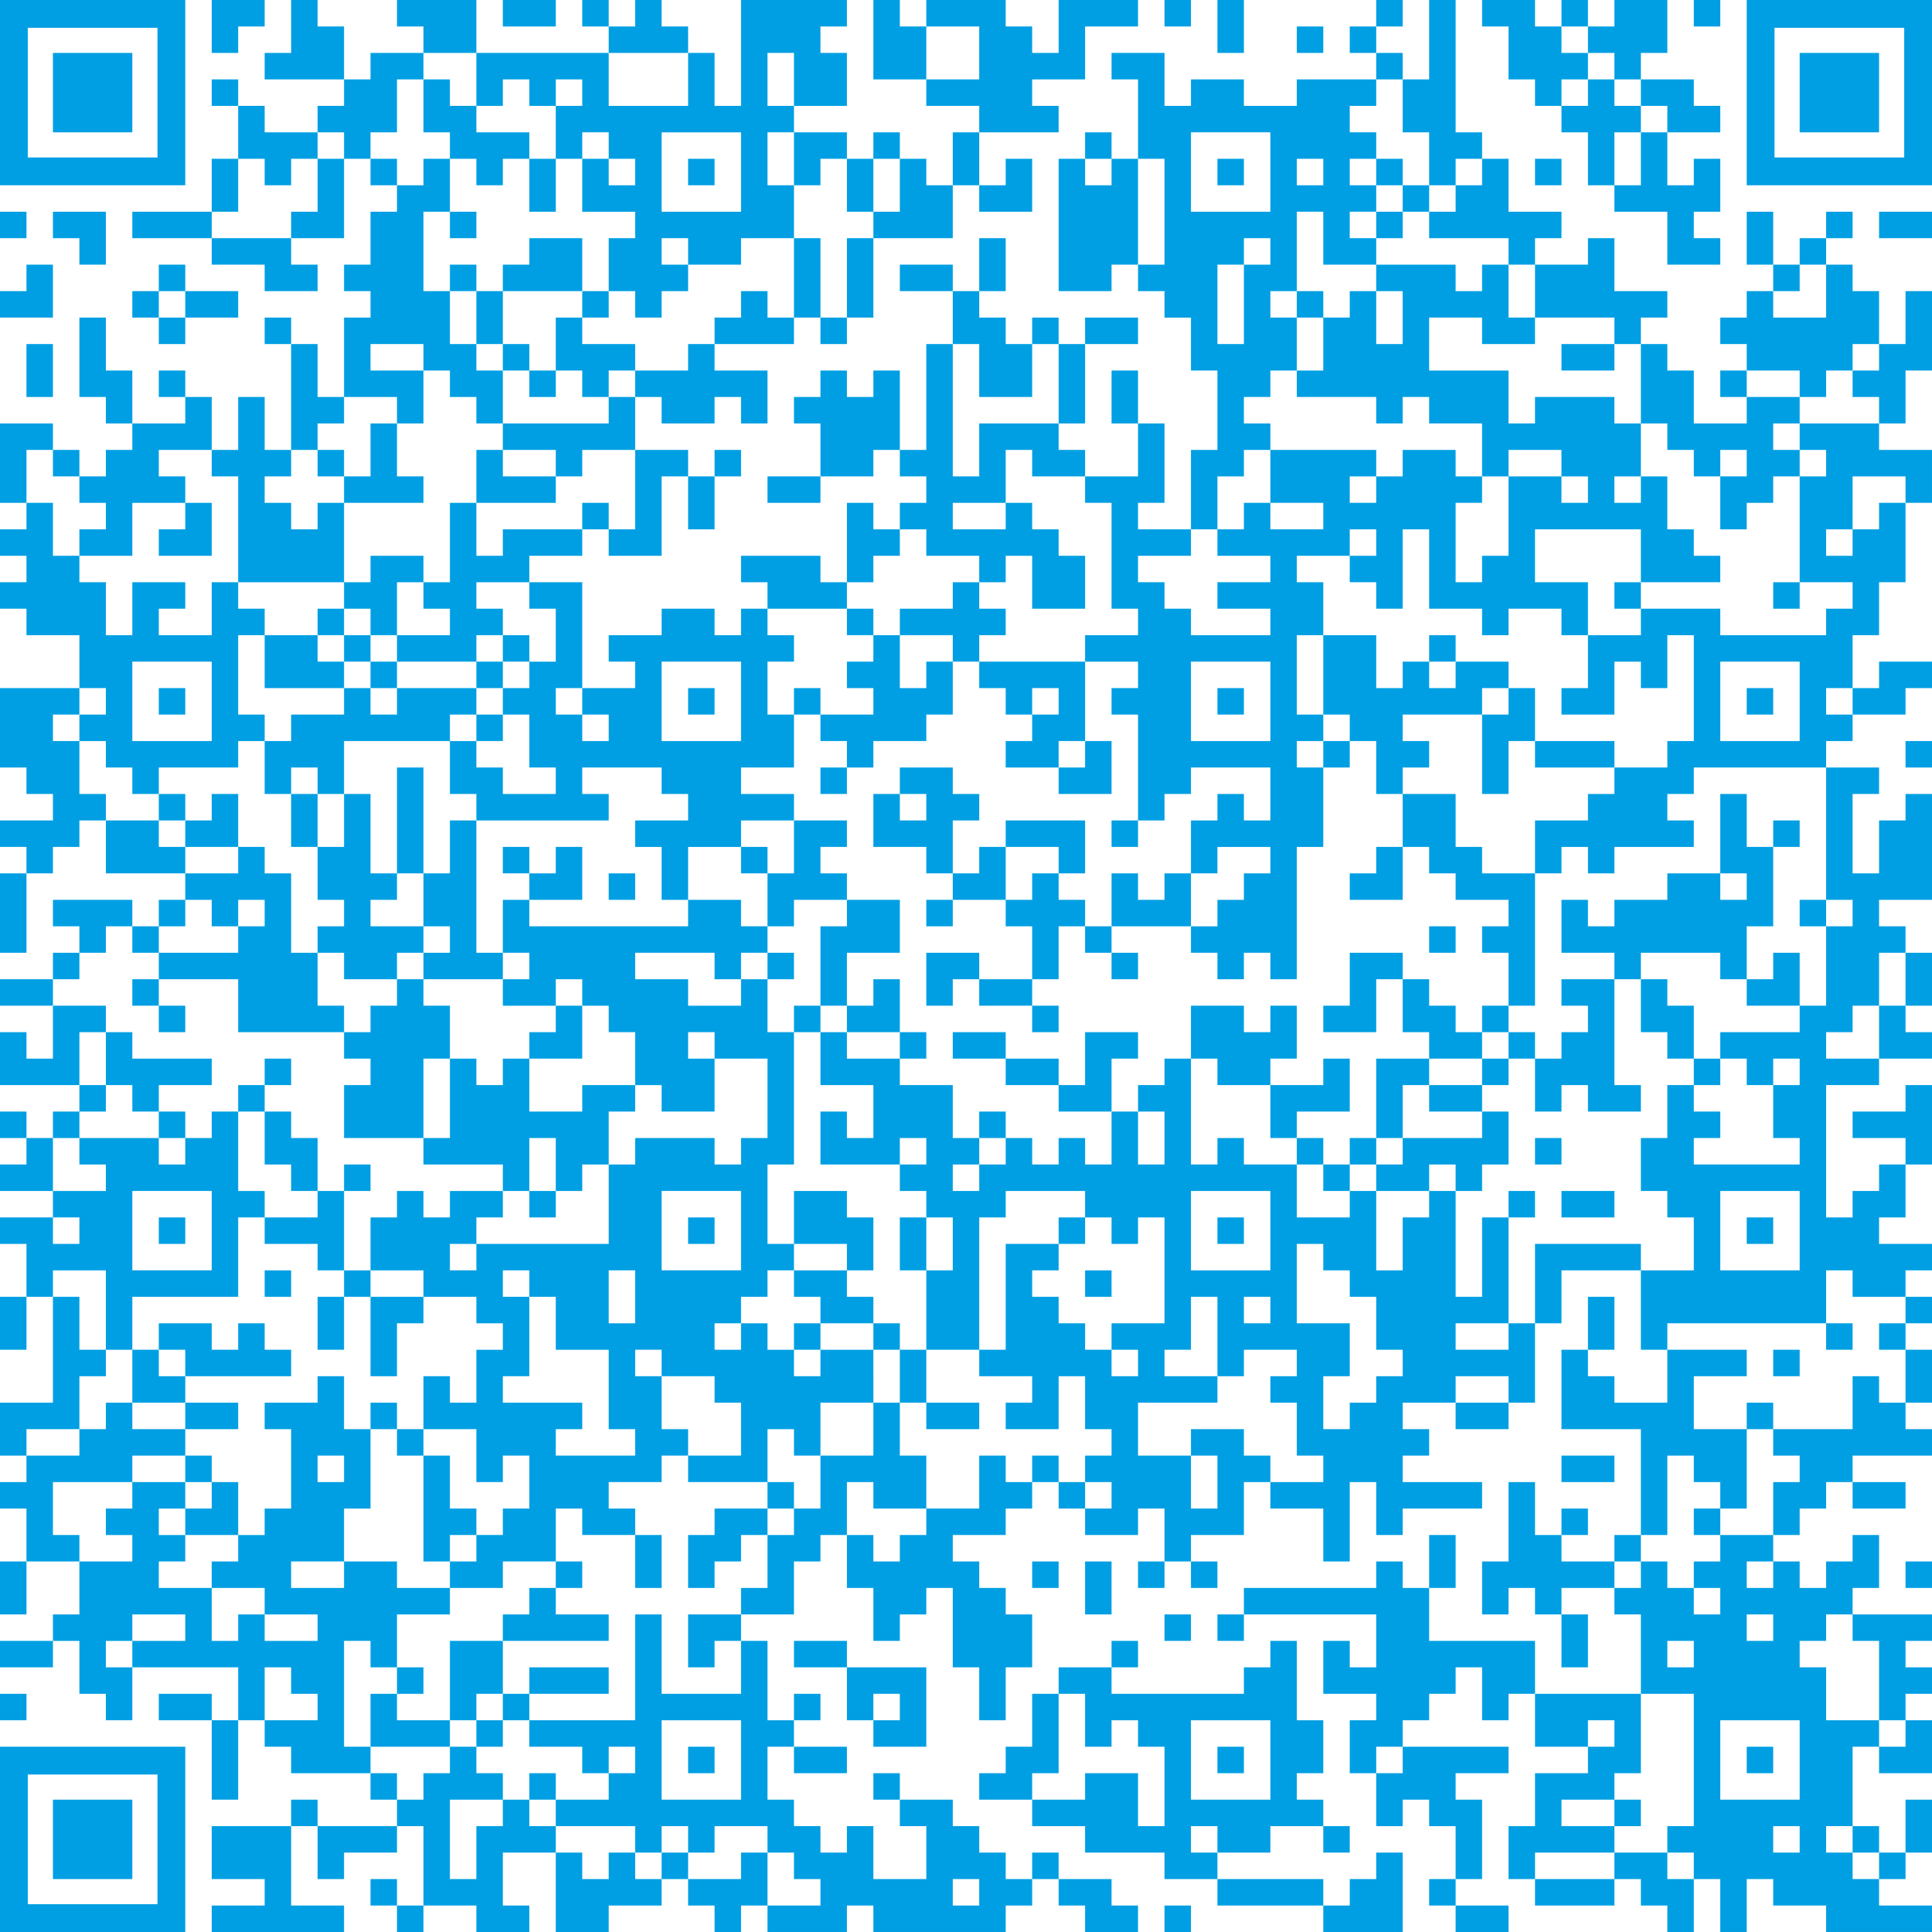<?xml version="1.0" encoding="utf-8"?>
<!-- Generator: Adobe Illustrator 16.0.0, SVG Export Plug-In . SVG Version: 6.00 Build 0)  -->
<!DOCTYPE svg PUBLIC "-//W3C//DTD SVG 1.1//EN" "http://www.w3.org/Graphics/SVG/1.1/DTD/svg11.dtd">
<svg version="1.1" id="Ebene_1" xmlns="http://www.w3.org/2000/svg" xmlns:xlink="http://www.w3.org/1999/xlink" x="0px" y="0px"
	 width="364.5px" height="364.5px" viewBox="0 0 364.5 364.5" enable-background="new 0 0 364.5 364.5" xml:space="preserve">
<g>
	<polygon fill="#009FE3" points="104.856,4.993 104.856,0 99.863,0 94.87,0 94.87,4.993 99.863,4.993 	"/>
	<rect x="109.85" y="0" fill="#009FE3" width="4.993" height="4.993"/>
	<rect x="219.698" y="0" fill="#009FE3" width="4.994" height="4.993"/>
	<rect x="259.644" y="0" fill="#009FE3" width="4.994" height="4.993"/>
	<rect x="294.596" y="0" fill="#009FE3" width="4.993" height="4.993"/>
	<rect x="319.562" y="0" fill="#009FE3" width="4.993" height="4.993"/>
	<polygon fill="#009FE3" points="44.938,4.993 49.932,4.993 49.932,0 44.938,0 39.945,0 39.945,4.993 39.945,9.986 44.938,9.986 	
		"/>
	<polygon fill="#009FE3" points="64.911,4.993 59.918,4.993 59.918,0 54.925,0 54.925,4.993 54.925,9.986 49.932,9.986 
		49.932,14.979 54.925,14.979 59.918,14.979 64.911,14.979 64.911,9.986 	"/>
	<polygon fill="#009FE3" points="89.877,9.986 89.877,4.993 89.877,0 84.883,0 79.89,0 74.897,0 74.897,4.993 79.89,4.993 
		79.89,9.986 84.883,9.986 	"/>
	<polygon fill="#009FE3" points="124.829,9.986 129.822,9.986 129.822,4.993 124.829,4.993 124.829,0 119.835,0 119.835,4.993 
		114.842,4.993 114.842,9.986 119.835,9.986 	"/>
	<polygon fill="#009FE3" points="174.76,4.993 169.767,4.993 169.767,0 164.774,0 164.774,4.993 164.774,9.986 164.774,14.979 
		169.767,14.979 174.76,14.979 174.76,9.986 	"/>
	<polygon fill="#009FE3" points="234.679,4.993 234.679,0 229.686,0 229.686,4.993 229.686,9.986 234.679,9.986 	"/>
	<rect x="244.664" y="4.993" fill="#009FE3" width="4.993" height="4.993"/>
	<rect x="254.65" y="4.993" fill="#009FE3" width="4.993" height="4.993"/>
	<polygon fill="#009FE3" points="284.609,9.986 284.609,14.979 289.603,14.979 289.603,19.972 294.596,19.972 294.596,14.979 
		299.589,14.979 299.589,9.986 294.596,9.986 294.596,4.993 289.603,4.993 289.603,0 284.609,0 279.616,0 279.616,4.993 
		284.609,4.993 	"/>
	<polygon fill="#009FE3" points="304.582,9.986 304.582,14.979 309.576,14.979 309.576,9.986 314.568,9.986 314.568,4.993 
		314.568,0 309.576,0 304.582,0 304.582,4.993 299.589,4.993 299.589,9.986 	"/>
	<rect x="259.644" y="9.986" fill="#009FE3" width="4.994" height="4.994"/>
	<rect x="39.945" y="14.979" fill="#009FE3" width="4.993" height="4.993"/>
	<path fill="#009FE3" d="M89.877,19.972h4.993v-4.993h4.993v4.993h4.993v-4.993h4.994v4.993h-4.994v4.993v4.993h4.994v-4.993h4.993
		v4.993h4.993v4.994h-4.993v-4.994h-4.993v4.994v4.993h4.993h4.993v4.993h-4.993v4.993v4.994h4.993v4.993h4.993v-4.993h4.993v-4.994
		h-4.993v-4.993h4.993v4.993h4.993h4.993v-4.993h4.993h4.993v-4.993v-4.993h-4.993v-4.994v-4.993h4.993v-4.993h-4.993v-4.993V9.986
		h4.993v4.994v4.993h4.994h4.993v-4.993V9.986h-4.993V4.993h4.993V0h-4.993h-4.994h-4.993h-4.993v4.993v4.993v4.994v4.993h-4.993
		v-4.993V9.986h-4.993v4.994v4.993h-4.993h-4.993h-4.993v-4.993V9.986h-4.993h-4.994h-4.993H94.87h-4.993v4.994V19.972z
		 M129.822,24.966h4.993h4.993v4.993v4.994v4.993h-4.993h-4.993h-4.993v-4.993v-4.994v-4.993H129.822z"/>
	<polygon fill="#009FE3" points="314.568,19.972 314.568,24.966 319.562,24.966 324.555,24.966 324.555,19.972 319.562,19.972 
		319.562,14.979 314.568,14.979 309.576,14.979 309.576,19.972 	"/>
	<polygon fill="#009FE3" points="74.897,24.966 74.897,19.972 74.897,14.979 79.89,14.979 79.89,9.986 74.897,9.986 69.904,9.986 
		69.904,14.979 64.911,14.979 64.911,19.972 59.918,19.972 59.918,24.966 64.911,24.966 64.911,29.958 69.904,29.958 69.904,24.966 
			"/>
	<polygon fill="#009FE3" points="194.733,24.966 199.727,24.966 199.727,19.972 194.733,19.972 194.733,14.979 199.727,14.979 
		204.72,14.979 204.72,9.986 204.72,4.993 209.712,4.993 214.705,4.993 214.705,0 209.712,0 204.72,0 199.727,0 199.727,4.993 
		199.727,9.986 194.733,9.986 194.733,4.993 189.74,4.993 189.74,0 184.747,0 179.753,0 174.76,0 174.76,4.993 179.753,4.993 
		184.747,4.993 184.747,9.986 184.747,14.979 179.753,14.979 174.76,14.979 174.76,19.972 179.753,19.972 184.747,19.972 
		184.747,24.966 189.74,24.966 	"/>
	<polygon fill="#009FE3" points="264.638,24.966 269.631,24.966 269.631,29.958 269.631,34.952 274.624,34.952 274.624,29.958 
		279.616,29.958 279.616,24.966 274.624,24.966 274.624,19.972 274.624,14.979 274.624,9.986 274.624,4.993 274.624,0 269.631,0 
		269.631,4.993 269.631,9.986 269.631,14.979 264.638,14.979 264.638,19.972 	"/>
	<rect x="164.774" y="24.966" fill="#009FE3" width="4.993" height="4.993"/>
	<rect x="204.72" y="24.966" fill="#009FE3" width="4.992" height="4.993"/>
	<polygon fill="#009FE3" points="304.582,24.966 309.576,24.966 309.576,19.972 304.582,19.972 304.582,14.979 299.589,14.979 
		299.589,19.972 294.596,19.972 294.596,24.966 299.589,24.966 299.589,29.958 299.589,34.952 304.582,34.952 304.582,29.958 	"/>
	<polygon fill="#009FE3" points="309.576,29.958 309.576,34.952 304.582,34.952 304.582,39.945 309.576,39.945 314.568,39.945 
		314.568,44.938 314.568,49.931 319.562,49.931 324.555,49.931 324.555,44.938 319.562,44.938 319.562,39.945 324.555,39.945 
		324.555,34.952 324.555,29.958 319.562,29.958 319.562,34.952 314.568,34.952 314.568,29.958 314.568,24.966 309.576,24.966 	"/>
	<polygon fill="#009FE3" points="49.932,34.952 54.925,34.952 54.925,29.958 59.918,29.958 59.918,24.966 54.925,24.966 
		49.932,24.966 49.932,19.972 44.938,19.972 44.938,24.966 44.938,29.958 49.932,29.958 	"/>
	<polygon fill="#009FE3" points="59.918,34.952 59.918,39.945 54.925,39.945 54.925,44.938 59.918,44.938 64.911,44.938 
		64.911,39.945 64.911,34.952 64.911,29.958 59.918,29.958 	"/>
	<rect x="69.904" y="29.958" fill="#009FE3" width="4.993" height="4.994"/>
	<polygon fill="#009FE3" points="89.877,34.952 94.87,34.952 94.87,29.958 99.863,29.958 99.863,24.966 94.87,24.966 89.877,24.966 
		89.877,19.972 84.883,19.972 84.883,14.979 79.89,14.979 79.89,19.972 79.89,24.966 84.883,24.966 84.883,29.958 89.877,29.958 	
		"/>
	<polygon fill="#009FE3" points="99.863,34.952 99.863,39.945 104.856,39.945 104.856,34.952 104.856,29.958 99.863,29.958 	"/>
	<rect x="129.822" y="29.958" fill="#009FE3" width="4.993" height="4.994"/>
	<polygon fill="#009FE3" points="149.794,34.952 154.788,34.952 154.788,29.958 159.781,29.958 159.781,24.966 154.788,24.966 
		149.794,24.966 149.794,29.958 	"/>
	<polygon fill="#009FE3" points="184.747,29.958 184.747,24.966 179.753,24.966 179.753,29.958 179.753,34.952 184.747,34.952 	"/>
	<rect x="229.686" y="29.958" fill="#009FE3" width="4.993" height="4.994"/>
	<rect x="259.644" y="29.958" fill="#009FE3" width="4.994" height="4.994"/>
	<rect x="289.603" y="29.958" fill="#009FE3" width="4.993" height="4.994"/>
	<polygon fill="#009FE3" points="44.938,34.952 44.938,29.958 39.945,29.958 39.945,34.952 39.945,39.945 44.938,39.945 	"/>
	<polygon fill="#009FE3" points="159.781,39.945 164.774,39.945 164.774,34.952 164.774,29.958 159.781,29.958 159.781,34.952 	"/>
	<polygon fill="#009FE3" points="169.767,39.945 164.774,39.945 164.774,44.938 169.767,44.938 174.76,44.938 179.753,44.938 
		179.753,39.945 179.753,34.952 174.76,34.952 174.76,29.958 169.767,29.958 169.767,34.952 	"/>
	<polygon fill="#009FE3" points="189.74,39.945 194.733,39.945 194.733,34.952 194.733,29.958 189.74,29.958 189.74,34.952 
		184.747,34.952 184.747,39.945 	"/>
	<rect x="264.638" y="34.952" fill="#009FE3" width="4.993" height="4.993"/>
	<polygon fill="#009FE3" points="274.624,34.952 274.624,39.945 269.631,39.945 269.631,44.938 274.624,44.938 279.616,44.938 
		284.609,44.938 284.609,49.931 289.603,49.931 289.603,44.938 294.596,44.938 294.596,39.945 289.603,39.945 284.609,39.945 
		284.609,34.952 284.609,29.958 279.616,29.958 279.616,34.952 	"/>
	<rect y="39.945" fill="#009FE3" width="4.993" height="4.993"/>
	<polygon fill="#009FE3" points="34.952,39.945 29.959,39.945 24.966,39.945 24.966,44.938 29.959,44.938 34.952,44.938 
		39.945,44.938 39.945,39.945 	"/>
	<rect x="84.883" y="39.945" fill="#009FE3" width="4.994" height="4.993"/>
	<polygon fill="#009FE3" points="214.705,39.945 214.705,34.952 214.705,29.958 209.712,29.958 209.712,34.952 204.72,34.952 
		204.72,29.958 199.727,29.958 199.727,34.952 199.727,39.945 199.727,44.938 199.727,49.931 199.727,54.925 204.72,54.925 
		209.712,54.925 209.712,49.931 214.705,49.931 214.705,44.938 	"/>
	<rect x="259.644" y="39.945" fill="#009FE3" width="4.994" height="4.993"/>
	<polygon fill="#009FE3" points="334.541,39.945 329.548,39.945 329.548,44.938 329.548,49.931 334.541,49.931 334.541,44.938 	"/>
	<rect x="344.527" y="39.945" fill="#009FE3" width="4.993" height="4.993"/>
	<polygon fill="#009FE3" points="354.514,39.945 354.514,44.938 359.507,44.938 364.5,44.938 364.5,39.945 359.507,39.945 	"/>
	<polygon fill="#009FE3" points="19.973,49.931 19.973,44.938 19.973,39.945 14.979,39.945 9.986,39.945 9.986,44.938 
		14.979,44.938 14.979,49.931 	"/>
	<polygon fill="#009FE3" points="44.938,44.938 39.945,44.938 39.945,49.931 44.938,49.931 49.932,49.931 49.932,54.925 
		54.925,54.925 59.918,54.925 59.918,49.931 54.925,49.931 54.925,44.938 49.932,44.938 	"/>
	<polygon fill="#009FE3" points="159.781,49.931 159.781,54.925 159.781,59.918 164.774,59.918 164.774,54.925 164.774,49.931 
		164.774,44.938 159.781,44.938 	"/>
	<rect x="339.534" y="44.938" fill="#009FE3" width="4.993" height="4.993"/>
	<rect x="29.959" y="49.931" fill="#009FE3" width="4.993" height="4.994"/>
	<rect x="84.883" y="49.931" fill="#009FE3" width="4.994" height="4.994"/>
	<polygon fill="#009FE3" points="104.856,54.925 109.85,54.925 109.85,49.931 109.85,44.938 104.856,44.938 99.863,44.938 
		99.863,49.931 94.87,49.931 94.87,54.925 99.863,54.925 	"/>
	<polygon fill="#009FE3" points="154.788,49.931 154.788,44.938 149.794,44.938 149.794,49.931 149.794,54.925 149.794,59.918 
		154.788,59.918 154.788,54.925 	"/>
	<polygon fill="#009FE3" points="174.76,49.931 169.767,49.931 169.767,54.925 174.76,54.925 179.753,54.925 179.753,49.931 	"/>
	<polygon fill="#009FE3" points="189.74,49.931 189.74,44.938 184.747,44.938 184.747,49.931 184.747,54.925 189.74,54.925 	"/>
	<rect x="334.541" y="49.931" fill="#009FE3" width="4.993" height="4.994"/>
	<polygon fill="#009FE3" points="9.986,59.918 9.986,54.925 9.986,49.931 4.993,49.931 4.993,54.925 0,54.925 0,59.918 
		4.993,59.918 	"/>
	<rect x="24.966" y="54.925" fill="#009FE3" width="4.993" height="4.993"/>
	<polygon fill="#009FE3" points="39.945,59.918 44.938,59.918 44.938,54.925 39.945,54.925 34.952,54.925 34.952,59.918 	"/>
	<rect x="109.85" y="54.925" fill="#009FE3" width="4.993" height="4.993"/>
	<polygon fill="#009FE3" points="144.801,54.925 139.808,54.925 139.808,59.918 134.815,59.918 134.815,64.91 139.808,64.91 
		144.801,64.91 149.794,64.91 149.794,59.918 144.801,59.918 	"/>
	<rect x="244.664" y="54.925" fill="#009FE3" width="4.993" height="4.993"/>
	<polygon fill="#009FE3" points="289.603,59.918 294.596,59.918 299.589,59.918 304.582,59.918 304.582,64.91 309.576,64.91 
		309.576,59.918 314.568,59.918 314.568,54.925 309.576,54.925 304.582,54.925 304.582,49.931 304.582,44.938 299.589,44.938 
		299.589,49.931 294.596,49.931 289.603,49.931 289.603,54.925 	"/>
	<polygon fill="#009FE3" points="359.507,59.918 359.507,64.91 354.514,64.91 354.514,69.904 349.521,69.904 349.521,74.897 
		354.514,74.897 354.514,79.89 359.507,79.89 359.507,74.897 359.507,69.904 364.5,69.904 364.5,64.91 364.5,59.918 364.5,54.925 
		359.507,54.925 	"/>
	<rect x="29.959" y="59.918" fill="#009FE3" width="4.993" height="4.993"/>
	<rect x="49.932" y="59.918" fill="#009FE3" width="4.993" height="4.993"/>
	<polygon fill="#009FE3" points="94.87,59.918 94.87,54.925 89.877,54.925 89.877,59.918 89.877,64.91 94.87,64.91 	"/>
	<polygon fill="#009FE3" points="104.856,64.91 104.856,69.904 109.85,69.904 109.85,74.897 114.842,74.897 114.842,69.904 
		119.835,69.904 119.835,64.91 114.842,64.91 109.85,64.91 109.85,59.918 104.856,59.918 	"/>
	<rect x="154.788" y="59.918" fill="#009FE3" width="4.993" height="4.993"/>
	<rect x="194.733" y="59.918" fill="#009FE3" width="4.993" height="4.993"/>
	<polygon fill="#009FE3" points="214.705,64.91 214.705,59.918 209.712,59.918 204.72,59.918 204.72,64.91 209.712,64.91 	"/>
	<polygon fill="#009FE3" points="4.993,69.904 4.993,74.897 9.986,74.897 9.986,69.904 9.986,64.91 4.993,64.91 	"/>
	<rect x="94.87" y="64.91" fill="#009FE3" width="4.993" height="4.993"/>
	<polygon fill="#009FE3" points="129.822,69.904 124.829,69.904 119.835,69.904 119.835,74.897 124.829,74.897 124.829,79.89 
		129.822,79.89 134.815,79.89 134.815,74.897 139.808,74.897 139.808,79.89 144.801,79.89 144.801,74.897 144.801,69.904 
		139.808,69.904 134.815,69.904 134.815,64.91 129.822,64.91 	"/>
	<polygon fill="#009FE3" points="184.747,69.904 184.747,74.897 189.74,74.897 194.733,74.897 194.733,69.904 194.733,64.91 
		189.74,64.91 189.74,59.918 184.747,59.918 184.747,54.925 179.753,54.925 179.753,59.918 179.753,64.91 184.747,64.91 	"/>
	<polygon fill="#009FE3" points="294.596,64.91 294.596,69.904 299.589,69.904 304.582,69.904 304.582,64.91 299.589,64.91 	"/>
	<polygon fill="#009FE3" points="339.534,69.904 339.534,74.897 344.527,74.897 344.527,69.904 349.521,69.904 349.521,64.91 
		354.514,64.91 354.514,59.918 354.514,54.925 349.521,54.925 349.521,49.931 344.527,49.931 344.527,54.925 344.527,59.918 
		339.534,59.918 334.541,59.918 334.541,54.925 329.548,54.925 329.548,59.918 324.555,59.918 324.555,64.91 329.548,64.91 
		329.548,69.904 334.541,69.904 	"/>
	<polygon fill="#009FE3" points="24.966,69.904 19.973,69.904 19.973,64.91 19.973,59.918 14.979,59.918 14.979,64.91 
		14.979,69.904 14.979,74.897 19.973,74.897 19.973,79.89 24.966,79.89 24.966,74.897 	"/>
	<rect x="29.959" y="69.904" fill="#009FE3" width="4.993" height="4.994"/>
	<polygon fill="#009FE3" points="74.897,74.897 74.897,79.89 79.89,79.89 79.89,74.897 79.89,69.904 74.897,69.904 69.904,69.904 
		69.904,64.91 74.897,64.91 79.89,64.91 79.89,69.904 84.883,69.904 84.883,74.897 89.877,74.897 89.877,79.89 94.87,79.89 
		94.87,74.897 94.87,69.904 89.877,69.904 89.877,64.91 84.883,64.91 84.883,59.918 84.883,54.925 79.89,54.925 79.89,49.931 
		79.89,44.938 79.89,39.945 84.883,39.945 84.883,34.952 84.883,29.958 79.89,29.958 79.89,34.952 74.897,34.952 74.897,39.945 
		69.904,39.945 69.904,44.938 69.904,49.931 64.911,49.931 64.911,54.925 69.904,54.925 69.904,59.918 64.911,59.918 64.911,64.91 
		64.911,69.904 64.911,74.897 69.904,74.897 	"/>
	<rect x="99.863" y="69.904" fill="#009FE3" width="4.993" height="4.994"/>
	<polygon fill="#009FE3" points="199.727,74.897 199.727,79.89 204.72,79.89 204.72,74.897 204.72,69.904 204.72,64.91 
		199.727,64.91 199.727,69.904 	"/>
	<polygon fill="#009FE3" points="214.705,69.904 209.712,69.904 209.712,74.897 209.712,79.89 214.705,79.89 214.705,74.897 	"/>
	<polygon fill="#009FE3" points="309.576,74.897 309.576,79.89 314.568,79.89 314.568,84.883 319.562,84.883 319.562,89.876 
		324.555,89.876 324.555,84.883 329.548,84.883 329.548,89.876 324.555,89.876 324.555,94.87 324.555,99.863 329.548,99.863 
		329.548,94.87 334.541,94.87 334.541,89.876 339.534,89.876 339.534,84.883 334.541,84.883 334.541,79.89 339.534,79.89 
		339.534,74.897 334.541,74.897 329.548,74.897 329.548,79.89 324.555,79.89 319.562,79.89 319.562,74.897 319.562,69.904 
		314.568,69.904 314.568,64.91 309.576,64.91 309.576,69.904 	"/>
	<rect x="324.555" y="69.904" fill="#009FE3" width="4.993" height="4.994"/>
	<polygon fill="#009FE3" points="114.842,79.89 109.85,79.89 104.856,79.89 99.863,79.89 94.87,79.89 94.87,84.883 99.863,84.883 
		104.856,84.883 104.856,89.876 109.85,89.876 109.85,84.883 114.842,84.883 119.835,84.883 119.835,79.89 119.835,74.897 
		114.842,74.897 	"/>
	<polygon fill="#009FE3" points="169.767,74.897 169.767,69.904 164.774,69.904 164.774,74.897 159.781,74.897 159.781,69.904 
		154.788,69.904 154.788,74.897 149.794,74.897 149.794,79.89 154.788,79.89 154.788,84.883 154.788,89.876 159.781,89.876 
		164.774,89.876 164.774,84.883 169.767,84.883 169.767,79.89 	"/>
	<polygon fill="#009FE3" points="59.918,79.89 64.911,79.89 64.911,74.897 59.918,74.897 59.918,69.904 59.918,64.91 54.925,64.91 
		54.925,69.904 54.925,74.897 54.925,79.89 54.925,84.883 59.918,84.883 	"/>
	<path fill="#009FE3" d="M344.527,79.89h-4.993v4.993h4.993v4.993h-4.993v4.994v4.993v4.993v4.993h4.993h4.993v4.994h-4.993v4.993
		h-4.993h-4.993h-4.993h-4.993v-4.993h-4.993h-4.993h-4.992v4.993h-4.994h-4.993v4.993v4.993h-4.993v4.994h4.993h4.993v-4.994
		v-4.993h4.994v4.993h4.992v-4.993v-4.993h4.993v4.993v4.993v4.994v4.993h-4.993v4.993h-4.992h-4.994v4.993h-4.993v4.994h-4.993
		h-4.993v4.993v4.993h4.993v-4.993h4.993v4.993h4.993v-4.993h4.994h4.992h4.993v-4.993h-4.993v-4.994h4.993v-4.993h4.993h4.993
		h4.993h4.993h4.993v-4.993h4.993v-4.993h-4.993v-4.994h4.993v-4.993v-4.993h4.993v-4.993v-4.994h4.993v-4.993v-4.993V94.87h-4.993
		v4.993h-4.993v4.993h-4.993v-4.993h4.993V94.87v-4.994h4.993h4.993v4.994h4.993v-4.994v-4.993h-4.993h-4.993V79.89h-4.993H344.527z
		 M339.534,134.815v4.993h-4.993h-4.993h-4.993v-4.993v-4.994v-4.993h4.993h4.993h4.993v4.993V134.815z"/>
	<polygon fill="#009FE3" points="4.993,84.883 9.986,84.883 9.986,79.89 4.993,79.89 0,79.89 0,84.883 0,89.876 0,94.87 
		4.993,94.87 4.993,89.876 	"/>
	<rect x="9.986" y="84.883" fill="#009FE3" width="4.993" height="4.993"/>
	<polygon fill="#009FE3" points="44.938,89.876 44.938,94.87 44.938,99.863 44.938,104.856 44.938,109.849 49.932,109.849 
		54.925,109.849 59.918,109.849 64.911,109.849 64.911,104.856 64.911,99.863 64.911,94.87 59.918,94.87 59.918,99.863 
		54.925,99.863 54.925,94.87 49.932,94.87 49.932,89.876 54.925,89.876 54.925,84.883 49.932,84.883 49.932,79.89 49.932,74.897 
		44.938,74.897 44.938,79.89 44.938,84.883 39.945,84.883 39.945,89.876 	"/>
	<rect x="59.918" y="84.883" fill="#009FE3" width="4.993" height="4.993"/>
	<polygon fill="#009FE3" points="89.877,89.876 89.877,94.87 94.87,94.87 99.863,94.87 104.856,94.87 104.856,89.876 99.863,89.876 
		94.87,89.876 94.87,84.883 89.877,84.883 	"/>
	<rect x="134.815" y="84.883" fill="#009FE3" width="4.993" height="4.993"/>
	<polygon fill="#009FE3" points="19.973,94.87 19.973,99.863 14.979,99.863 14.979,104.856 19.973,104.856 24.966,104.856 
		24.966,99.863 24.966,94.87 29.959,94.87 34.952,94.87 34.952,89.876 29.959,89.876 29.959,84.883 34.952,84.883 39.945,84.883 
		39.945,79.89 39.945,74.897 34.952,74.897 34.952,79.89 29.959,79.89 24.966,79.89 24.966,84.883 19.973,84.883 19.973,89.876 
		14.979,89.876 14.979,94.87 	"/>
	<polygon fill="#009FE3" points="74.897,94.87 79.89,94.87 79.89,89.876 74.897,89.876 74.897,84.883 74.897,79.89 69.904,79.89 
		69.904,84.883 69.904,89.876 64.911,89.876 64.911,94.87 69.904,94.87 	"/>
	<polygon fill="#009FE3" points="119.835,94.87 119.835,99.863 114.842,99.863 114.842,104.856 119.835,104.856 124.829,104.856 
		124.829,99.863 124.829,94.87 124.829,89.876 129.822,89.876 129.822,84.883 124.829,84.883 119.835,84.883 119.835,89.876 	"/>
	<polygon fill="#009FE3" points="144.801,89.876 144.801,94.87 149.794,94.87 154.788,94.87 154.788,89.876 149.794,89.876 	"/>
	<path fill="#009FE3" d="M209.712,94.87v4.993v4.993v4.993v4.994h4.993v4.993h-4.993h-4.992v4.993h4.992h4.993v4.993h-4.993v4.994
		h4.993v4.993v4.993v4.993v4.994h4.993v-4.994h4.994v-4.993h4.993h4.993h4.993v4.993v4.994h-4.993v-4.994h-4.993v4.994h-4.993v4.993
		v4.993h4.993v-4.993h4.993h4.993v4.993h-4.993v4.993h-4.993v4.993h-4.993v4.993h4.993v4.994h4.993v-4.994h4.993v4.994h4.992v-4.994
		v-4.993v-4.993v-4.993v-4.993h4.993v-4.993v-4.994v-4.993h-4.993v-4.993h4.993v-4.993h-4.993v-4.994v-4.993v-4.993h4.993v-4.993
		v-4.994h-4.993v-4.993h4.993h4.993v-4.993h4.993v4.993h-4.993v4.993h4.993v4.994h4.994v-4.994v-4.993v-4.993h4.993v4.993v4.993
		v4.994h4.993h4.992v4.993h4.993v-4.993h4.993h4.993v4.993h4.993v-4.993v-4.994h-4.993h-4.993v-4.993v-4.993h4.993h4.993h4.993
		h4.994v4.993v4.993h4.992h4.993h4.993v-4.993h-4.993v-4.993h-4.993V94.87v-4.994h-4.992v4.994h-4.994v-4.994h4.994v-4.993V79.89
		h-4.994v-4.993h-4.993h-4.993h-4.993v4.993h-4.993v-4.993v-4.994h-4.993h-4.992h-4.993V64.91v-4.993h4.993h4.992v4.993h4.993h4.993
		v-4.993h-4.993v-4.993v-4.994h-4.993v4.994h-4.992v-4.994h-4.993h-4.993h-4.994v4.994h4.994v4.993v4.993h-4.994v-4.993v-4.993
		h-4.993v4.993h-4.993v4.993v4.993h-4.993v4.994h4.993h4.993h4.993v4.993h4.994v-4.993h4.993v4.993h4.993h4.992v4.993v4.993h4.993
		v-4.993h4.993h4.993v4.993h4.993v4.994h-4.993v-4.994h-4.993h-4.993v4.994v4.993v4.993h-4.993v4.993h-4.992v-4.993v-4.993V94.87
		h4.992v-4.994h-4.992v-4.993h-4.993h-4.993v4.993h-4.994v4.994h-4.993v-4.994h4.993v-4.993h-4.993h-4.993h-4.993h-4.992v4.993
		v4.994h4.992h4.993v4.993h-4.993h-4.992V94.87h-4.993v4.993h-4.993v4.993h4.993h4.993v4.993h-4.993h-4.993v4.994h4.993h4.993v4.993
		h-4.993h-4.993h-4.993v-4.993h-4.994v-4.994h-4.993v-4.993h4.993h4.994v-4.993h-4.994h-4.993V94.87h4.993v-4.994v-4.993V79.89
		h-4.993v4.993v4.993h-4.993h-4.992v4.994H209.712z M229.686,124.828h4.993h4.993v4.993v4.994v4.993h-4.993h-4.993h-4.993v-4.993
		v-4.994v-4.993H229.686z"/>
	<rect x="109.85" y="94.87" fill="#009FE3" width="4.993" height="4.993"/>
	<polygon fill="#009FE3" points="129.822,99.863 134.815,99.863 134.815,94.87 134.815,89.876 129.822,89.876 129.822,94.87 	"/>
	<path fill="#009FE3" d="M229.686,94.87v-4.994h4.993v-4.993h4.993V79.89h-4.993v-4.993h4.993v-4.994h4.992V64.91v-4.993h-4.992
		v-4.993h4.992v-4.994v-4.993v-4.993h4.993v4.993v4.993h4.993h4.993v-4.993h-4.993v-4.993h4.993v-4.993h-4.993v-4.994h4.993v-4.993
		h-4.993v-4.993h4.993v-4.993h-4.993h-4.993h-4.993v4.993h-4.992h-4.993v-4.993h-4.993h-4.993v4.993h-4.994v-4.993V9.986h-4.993
		h-4.993v4.994h4.993v4.993v4.993v4.993h4.993v4.994v4.993v4.993v4.993h-4.993v4.994h4.993v4.993h4.994v4.993v4.993h4.993v4.994
		v4.993v4.993h-4.993v4.993v4.994v4.993h4.993V94.87z M249.657,34.952h-4.993v-4.994h4.993V34.952z M224.692,34.952v-4.994v-4.993
		h4.993h4.993h4.993v4.993v4.994v4.993h-4.993h-4.993h-4.993V34.952z M229.686,59.918v-4.993v-4.994h4.993v-4.993h4.993v4.993
		h-4.993v4.994v4.993v4.993h-4.993V59.918z"/>
	<polygon fill="#009FE3" points="29.959,99.863 29.959,104.856 34.952,104.856 39.945,104.856 39.945,99.863 39.945,94.87 
		34.952,94.87 34.952,99.863 	"/>
	<polygon fill="#009FE3" points="99.863,99.863 94.87,99.863 94.87,104.856 89.877,104.856 89.877,99.863 89.877,94.87 
		84.883,94.87 84.883,99.863 84.883,104.856 84.883,109.849 79.89,109.849 79.89,114.843 84.883,114.843 84.883,119.835 
		79.89,119.835 74.897,119.835 74.897,124.828 79.89,124.828 84.883,124.828 89.877,124.828 89.877,119.835 94.87,119.835 
		94.87,114.843 89.877,114.843 89.877,109.849 94.87,109.849 99.863,109.849 99.863,104.856 104.856,104.856 109.85,104.856 
		109.85,99.863 104.856,99.863 	"/>
	<polygon fill="#009FE3" points="174.76,104.856 179.753,104.856 184.747,104.856 184.747,109.849 189.74,109.849 189.74,104.856 
		194.733,104.856 194.733,109.849 194.733,114.843 199.727,114.843 204.72,114.843 204.72,109.849 204.72,104.856 199.727,104.856 
		199.727,99.863 194.733,99.863 194.733,94.87 189.74,94.87 189.74,99.863 184.747,99.863 179.753,99.863 179.753,94.87 
		184.747,94.87 189.74,94.87 189.74,89.876 189.74,84.883 194.733,84.883 194.733,89.876 199.727,89.876 204.72,89.876 
		204.72,84.883 199.727,84.883 199.727,79.89 194.733,79.89 189.74,79.89 184.747,79.89 184.747,84.883 184.747,89.876 
		179.753,89.876 179.753,84.883 179.753,79.89 179.753,74.897 179.753,69.904 179.753,64.91 174.76,64.91 174.76,69.904 
		174.76,74.897 174.76,79.89 174.76,84.883 169.767,84.883 169.767,89.876 174.76,89.876 174.76,94.87 169.767,94.87 
		169.767,99.863 174.76,99.863 	"/>
	<polygon fill="#009FE3" points="164.774,104.856 169.767,104.856 169.767,99.863 164.774,99.863 164.774,94.87 159.781,94.87 
		159.781,99.863 159.781,104.856 159.781,109.849 164.774,109.849 	"/>
	<polygon fill="#009FE3" points="69.904,114.843 69.904,119.835 74.897,119.835 74.897,114.843 74.897,109.849 79.89,109.849 
		79.89,104.856 74.897,104.856 69.904,104.856 69.904,109.849 64.911,109.849 64.911,114.843 	"/>
	<path fill="#009FE3" d="M104.856,114.843v4.993v4.993h-4.993v4.993H94.87v4.994h4.993v4.993v4.993h4.993v4.993h-4.993H94.87v-4.993
		h-4.993v-4.993h-4.994v4.993v4.993h4.994v4.994h4.993h4.993h4.993h4.994h4.993v-4.994h-4.993v-4.993h4.993h4.993h4.993v4.993h4.993
		v4.994h-4.993h-4.993v4.993h4.993v4.993v4.993h4.993v-4.993v-4.993h4.993h4.993v-4.993h4.993h4.993v-4.994h-4.993h-4.993v-4.993
		h4.993h4.993v-4.993v-4.993h-4.993v-4.994v-4.993h4.993v-4.993h-4.993v-4.993h-4.993v4.993h-4.993v-4.993h-4.993h-4.993v4.993
		h-4.993h-4.993v4.993h4.993v4.993h-4.993h-4.993v4.994h4.993v4.993h-4.993v-4.993h-4.994v-4.994h4.994v-4.993v-4.993v-4.993v-4.994
		h-4.994h-4.993v4.994H104.856z M124.829,124.828h4.993h4.993h4.993v4.993v4.994v4.993h-4.993h-4.993h-4.993v-4.993v-4.994V124.828z
		"/>
	<polygon fill="#009FE3" points="154.788,114.843 159.781,114.843 159.781,109.849 154.788,109.849 154.788,104.856 
		149.794,104.856 144.801,104.856 139.808,104.856 139.808,109.849 144.801,109.849 144.801,114.843 149.794,114.843 	"/>
	<rect x="304.582" y="109.849" fill="#009FE3" width="4.994" height="4.994"/>
	<rect x="334.541" y="109.849" fill="#009FE3" width="4.993" height="4.994"/>
	<rect x="59.918" y="114.843" fill="#009FE3" width="4.993" height="4.993"/>
	<rect x="159.781" y="114.843" fill="#009FE3" width="4.993" height="4.993"/>
	<polygon fill="#009FE3" points="179.753,119.835 179.753,124.828 184.747,124.828 184.747,119.835 189.74,119.835 189.74,114.843 
		184.747,114.843 184.747,109.849 179.753,109.849 179.753,114.843 174.76,114.843 169.767,114.843 169.767,119.835 174.76,119.835 
			"/>
	<rect x="64.911" y="119.835" fill="#009FE3" width="4.994" height="4.993"/>
	<rect x="94.87" y="119.835" fill="#009FE3" width="4.993" height="4.993"/>
	<rect x="269.631" y="119.835" fill="#009FE3" width="4.993" height="4.993"/>
	<polygon fill="#009FE3" points="49.932,129.822 54.925,129.822 59.918,129.822 64.911,129.822 64.911,124.828 59.918,124.828 
		59.918,119.835 54.925,119.835 49.932,119.835 49.932,124.828 	"/>
	<rect x="69.904" y="124.828" fill="#009FE3" width="4.993" height="4.993"/>
	<rect x="89.877" y="124.828" fill="#009FE3" width="4.993" height="4.993"/>
	<polygon fill="#009FE3" points="189.74,129.822 189.74,134.815 194.733,134.815 194.733,129.822 199.727,129.822 199.727,134.815 
		194.733,134.815 194.733,139.808 189.74,139.808 189.74,144.801 194.733,144.801 199.727,144.801 199.727,139.808 204.72,139.808 
		204.72,134.815 204.72,129.822 204.72,124.828 199.727,124.828 194.733,124.828 189.74,124.828 184.747,124.828 184.747,129.822 	
		"/>
	<path fill="#009FE3" d="M19.973,134.815h-4.993v4.993h4.993v4.993h4.993v4.993h4.993v-4.993h4.993h4.993h4.993v-4.993h4.994v-4.993
		h-4.994v-4.994v-4.993v-4.993h4.994v-4.993h-4.994v-4.994h-4.993v4.994v4.993h-4.993h-4.993v-4.993h4.993v-4.994h-4.993h-4.993
		v4.994v4.993h-4.993v-4.993v-4.994h-4.993v-4.993H9.986v-4.993V94.87H4.993v4.993H0v4.993h4.993v4.993H0v4.994h4.993v4.993h4.993
		h4.993v4.993v4.993h4.993V134.815z M24.966,124.828h4.993h4.993h4.993v4.993v4.994v4.993h-4.993h-4.993h-4.993v-4.993v-4.994
		V124.828z"/>
	<rect x="29.959" y="129.822" fill="#009FE3" width="4.993" height="4.994"/>
	<rect x="129.822" y="129.822" fill="#009FE3" width="4.993" height="4.994"/>
	<rect x="149.794" y="129.822" fill="#009FE3" width="4.994" height="4.994"/>
	<rect x="229.686" y="129.822" fill="#009FE3" width="4.993" height="4.994"/>
	<rect x="329.548" y="129.822" fill="#009FE3" width="4.993" height="4.994"/>
	<polygon fill="#009FE3" points="354.514,134.815 359.507,134.815 359.507,129.822 364.5,129.822 364.5,124.828 359.507,124.828 
		354.514,124.828 354.514,129.822 349.521,129.822 349.521,134.815 	"/>
	<rect x="89.877" y="134.815" fill="#009FE3" width="4.993" height="4.993"/>
	<polygon fill="#009FE3" points="159.781,139.808 159.781,144.801 164.774,144.801 164.774,139.808 169.767,139.808 174.76,139.808 
		174.76,134.815 179.753,134.815 179.753,129.822 179.753,124.828 174.76,124.828 174.76,129.822 169.767,129.822 169.767,124.828 
		169.767,119.835 164.774,119.835 164.774,124.828 159.781,124.828 159.781,129.822 164.774,129.822 164.774,134.815 
		159.781,134.815 154.788,134.815 154.788,139.808 	"/>
	<polygon fill="#009FE3" points="254.65,139.808 259.644,139.808 259.644,144.801 259.644,149.794 264.638,149.794 264.638,144.801 
		269.631,144.801 269.631,139.808 264.638,139.808 264.638,134.815 269.631,134.815 274.624,134.815 279.616,134.815 
		279.616,129.822 284.609,129.822 284.609,124.828 279.616,124.828 274.624,124.828 274.624,129.822 269.631,129.822 
		269.631,124.828 264.638,124.828 264.638,129.822 259.644,129.822 259.644,124.828 259.644,119.835 254.65,119.835 
		249.657,119.835 249.657,124.828 249.657,129.822 249.657,134.815 254.65,134.815 	"/>
	<polygon fill="#009FE3" points="279.616,134.815 279.616,139.808 279.616,144.801 279.616,149.794 284.609,149.794 
		284.609,144.801 284.609,139.808 289.603,139.808 289.603,134.815 289.603,129.822 284.609,129.822 284.609,134.815 	"/>
	<rect x="249.657" y="139.808" fill="#009FE3" width="4.993" height="4.993"/>
	<polygon fill="#009FE3" points="299.589,139.808 294.596,139.808 289.603,139.808 289.603,144.801 294.596,144.801 
		299.589,144.801 304.582,144.801 304.582,139.808 	"/>
	<rect x="359.507" y="139.808" fill="#009FE3" width="4.993" height="4.993"/>
	<polygon fill="#009FE3" points="49.932,149.794 54.925,149.794 54.925,144.801 59.918,144.801 59.918,149.794 64.911,149.794 
		64.911,144.801 64.911,139.808 69.904,139.808 74.897,139.808 79.89,139.808 84.883,139.808 84.883,134.815 89.877,134.815 
		89.877,129.822 84.883,129.822 79.89,129.822 74.897,129.822 74.897,134.815 69.904,134.815 69.904,129.822 64.911,129.822 
		64.911,134.815 59.918,134.815 54.925,134.815 54.925,139.808 49.932,139.808 49.932,144.801 	"/>
	<rect x="154.788" y="144.801" fill="#009FE3" width="4.993" height="4.993"/>
	<polygon fill="#009FE3" points="199.727,144.801 199.727,149.794 204.72,149.794 209.712,149.794 209.712,144.801 209.712,139.808 
		204.72,139.808 204.72,144.801 	"/>
	<polygon fill="#009FE3" points="14.979,149.794 14.979,144.801 14.979,139.808 9.986,139.808 9.986,134.815 14.979,134.815 
		14.979,129.822 9.986,129.822 4.993,129.822 0,129.822 0,134.815 0,139.808 0,144.801 4.993,144.801 4.993,149.794 9.986,149.794 
		9.986,154.788 4.993,154.788 0,154.788 0,159.781 4.993,159.781 4.993,164.774 9.986,164.774 9.986,159.781 14.979,159.781 
		14.979,154.788 19.973,154.788 19.973,149.794 	"/>
	<rect x="29.959" y="149.794" fill="#009FE3" width="4.993" height="4.994"/>
	<polygon fill="#009FE3" points="44.938,149.794 39.945,149.794 39.945,154.788 34.952,154.788 34.952,159.781 39.945,159.781 
		44.938,159.781 44.938,154.788 	"/>
	<polygon fill="#009FE3" points="59.918,149.794 54.925,149.794 54.925,154.788 54.925,159.781 59.918,159.781 59.918,154.788 	"/>
	<path fill="#009FE3" d="M344.527,154.788v4.993v4.993v4.993h4.993v4.993h-4.993v4.993v4.994v4.993h-4.993v4.993h-4.993h-4.993
		h-4.993v4.993h4.993v4.992h4.993v-4.992h4.993v4.992h-4.993v4.993v4.993h4.993v4.993h-4.993h-4.993h-4.993h-4.993v-4.993h4.993
		v-4.993h-4.993v-4.993h-4.993v4.993v4.993h-4.992v4.993v4.994h4.992v4.993h4.993v4.993v4.992h-4.993h-4.992v4.993v4.993v4.993
		h4.992v-4.993h4.993h4.993h4.993h4.993h4.993h4.993v-4.993v-4.993h4.993v4.993h4.993h4.993v-4.993h4.993v-4.992h-4.993h-4.993
		v-4.993h4.993v-4.993v-4.994h-4.993v4.994h-4.993v4.993h-4.993v-4.993v-4.994v-4.993v-4.993v-4.993h4.993h4.993v-4.992h-4.993
		h-4.993v-4.993h4.993v-4.993h4.993v-4.993v-4.994h4.993v-4.993h-4.993v-4.993h4.993h4.993v-4.993v-4.993v-4.993v-4.994h-4.993
		v4.994h-4.993v4.993v4.993h-4.993v-4.993v-4.993v-4.994h4.993v-4.993h-4.993h-4.993v4.993V154.788z M339.534,229.685v4.993v4.992
		h-4.993h-4.993h-4.993v-4.992v-4.993v-4.993h4.993h4.993h4.993V229.685z"/>
	<polygon fill="#009FE3" points="84.883,159.781 84.883,164.774 79.89,164.774 79.89,169.767 79.89,174.76 84.883,174.76 
		84.883,179.753 79.89,179.753 79.89,184.747 84.883,184.747 89.877,184.747 94.87,184.747 94.87,179.753 89.877,179.753 
		89.877,174.76 89.877,169.767 89.877,164.774 89.877,159.781 89.877,154.788 84.883,154.788 	"/>
	<polygon fill="#009FE3" points="179.753,154.788 184.747,154.788 184.747,149.794 179.753,149.794 179.753,144.801 174.76,144.801 
		169.767,144.801 169.767,149.794 174.76,149.794 174.76,154.788 169.767,154.788 169.767,149.794 164.774,149.794 164.774,154.788 
		164.774,159.781 169.767,159.781 174.76,159.781 174.76,164.774 179.753,164.774 179.753,159.781 	"/>
	<polygon fill="#009FE3" points="199.727,159.781 199.727,164.774 204.72,164.774 204.72,159.781 204.72,154.788 199.727,154.788 
		194.733,154.788 189.74,154.788 189.74,159.781 194.733,159.781 	"/>
	<rect x="209.712" y="154.788" fill="#009FE3" width="4.993" height="4.993"/>
	<rect x="334.541" y="154.788" fill="#009FE3" width="4.993" height="4.993"/>
	<polygon fill="#009FE3" points="29.959,159.781 29.959,154.788 24.966,154.788 19.973,154.788 19.973,159.781 19.973,164.774 
		24.966,164.774 29.959,164.774 34.952,164.774 34.952,159.781 	"/>
	<polygon fill="#009FE3" points="79.89,159.781 79.89,154.788 79.89,149.794 79.89,144.801 74.897,144.801 74.897,149.794 
		74.897,154.788 74.897,159.781 74.897,164.774 79.89,164.774 	"/>
	<rect x="94.87" y="159.781" fill="#009FE3" width="4.993" height="4.993"/>
	<rect x="139.808" y="159.781" fill="#009FE3" width="4.993" height="4.993"/>
	<polygon fill="#009FE3" points="149.794,164.774 144.801,164.774 144.801,169.767 144.801,174.76 149.794,174.76 149.794,169.767 
		154.788,169.767 159.781,169.767 159.781,164.774 154.788,164.774 154.788,159.781 159.781,159.781 159.781,154.788 
		154.788,154.788 149.794,154.788 149.794,159.781 	"/>
	<polygon fill="#009FE3" points="189.74,159.781 184.747,159.781 184.747,164.774 179.753,164.774 179.753,169.767 184.747,169.767 
		189.74,169.767 189.74,164.774 	"/>
	<polygon fill="#009FE3" points="259.644,164.774 254.65,164.774 254.65,169.767 259.644,169.767 264.638,169.767 264.638,164.774 
		264.638,159.781 259.644,159.781 	"/>
	<polygon fill="#009FE3" points="0,169.767 0,174.76 0,179.753 4.993,179.753 4.993,174.76 4.993,169.767 4.993,164.774 0,164.774 	
		"/>
	<polygon fill="#009FE3" points="109.85,169.767 109.85,164.774 109.85,159.781 104.856,159.781 104.856,164.774 99.863,164.774 
		99.863,169.767 104.856,169.767 	"/>
	<rect x="114.842" y="164.774" fill="#009FE3" width="4.993" height="4.993"/>
	<polygon fill="#009FE3" points="219.698,169.767 214.705,169.767 214.705,164.774 209.712,164.774 209.712,169.767 209.712,174.76 
		214.705,174.76 219.698,174.76 224.692,174.76 224.692,169.767 224.692,164.774 219.698,164.774 	"/>
	<polygon fill="#009FE3" points="279.616,164.774 279.616,159.781 274.624,159.781 274.624,154.788 274.624,149.794 
		269.631,149.794 264.638,149.794 264.638,154.788 264.638,159.781 269.631,159.781 269.631,164.774 274.624,164.774 
		274.624,169.767 279.616,169.767 284.609,169.767 284.609,174.76 279.616,174.76 279.616,179.753 284.609,179.753 284.609,184.747 
		284.609,189.74 289.603,189.74 289.603,184.747 289.603,179.753 289.603,174.76 289.603,169.767 289.603,164.774 284.609,164.774 	
		"/>
	<rect x="29.959" y="169.767" fill="#009FE3" width="4.993" height="4.993"/>
	<polygon fill="#009FE3" points="39.945,174.76 44.938,174.76 44.938,169.767 49.932,169.767 49.932,174.76 44.938,174.76 
		44.938,179.753 39.945,179.753 34.952,179.753 29.959,179.753 29.959,184.747 34.952,184.747 39.945,184.747 44.938,184.747 
		44.938,189.74 44.938,194.733 49.932,194.733 54.925,194.733 59.918,194.733 64.911,194.733 64.911,189.74 59.918,189.74 
		59.918,184.747 59.918,179.753 54.925,179.753 54.925,174.76 54.925,169.767 54.925,164.774 49.932,164.774 49.932,159.781 
		44.938,159.781 44.938,164.774 39.945,164.774 34.952,164.774 34.952,169.767 39.945,169.767 	"/>
	<rect x="174.76" y="169.767" fill="#009FE3" width="4.993" height="4.993"/>
	<polygon fill="#009FE3" points="199.727,169.767 199.727,164.774 194.733,164.774 194.733,169.767 189.74,169.767 189.74,174.76 
		194.733,174.76 194.733,179.753 194.733,184.747 199.727,184.747 199.727,179.753 199.727,174.76 204.72,174.76 204.72,169.767 	
		"/>
	<rect x="339.534" y="169.767" fill="#009FE3" width="4.993" height="4.993"/>
	<polygon fill="#009FE3" points="19.973,174.76 24.966,174.76 24.966,169.767 19.973,169.767 14.979,169.767 9.986,169.767 
		9.986,174.76 14.979,174.76 14.979,179.753 19.973,179.753 	"/>
	<rect x="24.966" y="174.76" fill="#009FE3" width="4.993" height="4.993"/>
	<polygon fill="#009FE3" points="154.788,174.76 154.788,179.753 154.788,184.747 154.788,189.74 159.781,189.74 159.781,184.747 
		159.781,179.753 164.774,179.753 169.767,179.753 169.767,174.76 169.767,169.767 164.774,169.767 159.781,169.767 159.781,174.76 
			"/>
	<rect x="204.72" y="174.76" fill="#009FE3" width="4.992" height="4.993"/>
	<rect x="269.631" y="174.76" fill="#009FE3" width="4.993" height="4.993"/>
	<rect x="9.986" y="179.753" fill="#009FE3" width="4.993" height="4.994"/>
	<polygon fill="#009FE3" points="64.911,184.747 69.904,184.747 74.897,184.747 74.897,179.753 79.89,179.753 79.89,174.76 
		74.897,174.76 69.904,174.76 69.904,169.767 74.897,169.767 74.897,164.774 69.904,164.774 69.904,159.781 69.904,154.788 
		69.904,149.794 64.911,149.794 64.911,154.788 64.911,159.781 59.918,159.781 59.918,164.774 59.918,169.767 64.911,169.767 
		64.911,174.76 59.918,174.76 59.918,179.753 64.911,179.753 	"/>
	<rect x="144.801" y="179.753" fill="#009FE3" width="4.993" height="4.994"/>
	<polygon fill="#009FE3" points="179.753,179.753 174.76,179.753 174.76,184.747 174.76,189.74 179.753,189.74 179.753,184.747 
		184.747,184.747 184.747,179.753 	"/>
	<rect x="209.712" y="179.753" fill="#009FE3" width="4.993" height="4.994"/>
	<polygon fill="#009FE3" points="259.644,179.753 254.65,179.753 254.65,184.747 254.65,189.74 249.657,189.74 249.657,194.733 
		254.65,194.733 259.644,194.733 259.644,189.74 259.644,184.747 264.638,184.747 264.638,179.753 	"/>
	<polygon fill="#009FE3" points="309.576,179.753 314.568,179.753 319.562,179.753 324.555,179.753 324.555,184.747 
		329.548,184.747 329.548,179.753 329.548,174.76 334.541,174.76 334.541,169.767 334.541,164.774 334.541,159.781 329.548,159.781 
		329.548,154.788 329.548,149.794 324.555,149.794 324.555,154.788 324.555,159.781 324.555,164.774 329.548,164.774 
		329.548,169.767 324.555,169.767 324.555,164.774 319.562,164.774 314.568,164.774 314.568,169.767 309.576,169.767 
		304.582,169.767 304.582,174.76 299.589,174.76 299.589,169.767 294.596,169.767 294.596,174.76 294.596,179.753 299.589,179.753 
		304.582,179.753 304.582,184.747 309.576,184.747 	"/>
	<polygon fill="#009FE3" points="4.993,184.747 0,184.747 0,189.74 4.993,189.74 9.986,189.74 9.986,184.747 	"/>
	<rect x="24.966" y="184.747" fill="#009FE3" width="4.993" height="4.993"/>
	<polygon fill="#009FE3" points="184.747,184.747 184.747,189.74 189.74,189.74 194.733,189.74 194.733,184.747 189.74,184.747 	"/>
	<polygon fill="#009FE3" points="334.541,189.74 339.534,189.74 339.534,184.747 339.534,179.753 334.541,179.753 334.541,184.747 
		329.548,184.747 329.548,189.74 	"/>
	<polygon fill="#009FE3" points="359.507,189.74 364.5,189.74 364.5,184.747 364.5,179.753 359.507,179.753 359.507,184.747 	"/>
	<rect x="29.959" y="189.74" fill="#009FE3" width="4.993" height="4.993"/>
	<rect x="149.794" y="189.74" fill="#009FE3" width="4.994" height="4.993"/>
	<polygon fill="#009FE3" points="169.767,194.733 169.767,189.74 169.767,184.747 164.774,184.747 164.774,189.74 159.781,189.74 
		159.781,194.733 164.774,194.733 	"/>
	<rect x="194.733" y="189.74" fill="#009FE3" width="4.993" height="4.993"/>
	<rect x="279.616" y="189.74" fill="#009FE3" width="4.993" height="4.993"/>
	<polygon fill="#009FE3" points="319.562,189.74 314.568,189.74 314.568,184.747 309.576,184.747 309.576,189.74 309.576,194.733 
		314.568,194.733 314.568,199.726 319.562,199.726 319.562,194.733 	"/>
	<polygon fill="#009FE3" points="354.514,194.733 354.514,199.726 359.507,199.726 364.5,199.726 364.5,194.733 359.507,194.733 
		359.507,189.74 354.514,189.74 	"/>
	<polygon fill="#009FE3" points="14.979,194.733 19.973,194.733 19.973,189.74 14.979,189.74 9.986,189.74 9.986,194.733 
		9.986,199.726 4.993,199.726 4.993,194.733 0,194.733 0,199.726 0,204.719 4.993,204.719 9.986,204.719 14.979,204.719 
		14.979,199.726 	"/>
	<polygon fill="#009FE3" points="99.863,194.733 99.863,199.726 104.856,199.726 109.85,199.726 109.85,194.733 109.85,189.74 
		104.856,189.74 104.856,194.733 	"/>
	<rect x="169.767" y="194.733" fill="#009FE3" width="4.994" height="4.993"/>
	<polygon fill="#009FE3" points="184.747,194.733 179.753,194.733 179.753,199.726 184.747,199.726 189.74,199.726 189.74,194.733 	
		"/>
	<polygon fill="#009FE3" points="279.616,199.726 279.616,194.733 274.624,194.733 274.624,189.74 269.631,189.74 269.631,184.747 
		264.638,184.747 264.638,189.74 264.638,194.733 269.631,194.733 269.631,199.726 274.624,199.726 	"/>
	<rect x="284.609" y="194.733" fill="#009FE3" width="4.993" height="4.993"/>
	<polygon fill="#009FE3" points="34.952,204.719 39.945,204.719 39.945,199.726 34.952,199.726 29.959,199.726 24.966,199.726 
		24.966,194.733 19.973,194.733 19.973,199.726 19.973,204.719 24.966,204.719 24.966,209.712 29.959,209.712 29.959,204.719 	"/>
	<rect x="49.932" y="199.726" fill="#009FE3" width="4.993" height="4.992"/>
	<polygon fill="#009FE3" points="194.733,199.726 189.74,199.726 189.74,204.719 194.733,204.719 199.727,204.719 199.727,199.726 	
		"/>
	<polygon fill="#009FE3" points="209.712,199.726 214.705,199.726 214.705,194.733 209.712,194.733 204.72,194.733 204.72,199.726 
		204.72,204.719 199.727,204.719 199.727,209.712 204.72,209.712 209.712,209.712 209.712,204.719 	"/>
	<polygon fill="#009FE3" points="229.686,204.719 234.679,204.719 239.672,204.719 239.672,199.726 244.664,199.726 
		244.664,194.733 244.664,189.74 239.672,189.74 239.672,194.733 234.679,194.733 234.679,189.74 229.686,189.74 224.692,189.74 
		224.692,194.733 224.692,199.726 229.686,199.726 	"/>
	<rect x="279.616" y="199.726" fill="#009FE3" width="4.993" height="4.992"/>
	<rect x="319.562" y="199.726" fill="#009FE3" width="4.993" height="4.992"/>
	<rect x="14.979" y="204.719" fill="#009FE3" width="4.993" height="4.993"/>
	<rect x="44.938" y="204.719" fill="#009FE3" width="4.994" height="4.993"/>
	<polygon fill="#009FE3" points="79.89,204.719 79.89,199.726 84.883,199.726 84.883,194.733 84.883,189.74 79.89,189.74 
		79.89,184.747 74.897,184.747 74.897,189.74 69.904,189.74 69.904,194.733 64.911,194.733 64.911,199.726 69.904,199.726 
		69.904,204.719 64.911,204.719 64.911,209.712 64.911,214.705 69.904,214.705 74.897,214.705 79.89,214.705 79.89,209.712 	"/>
	<polygon fill="#009FE3" points="269.631,204.719 269.631,209.712 274.624,209.712 279.616,209.712 279.616,204.719 
		274.624,204.719 	"/>
	<polygon fill="#009FE3" points="289.603,209.712 294.596,209.712 294.596,204.719 299.589,204.719 299.589,209.712 
		304.582,209.712 309.576,209.712 309.576,204.719 304.582,204.719 304.582,199.726 304.582,194.733 304.582,189.74 
		304.582,184.747 299.589,184.747 294.596,184.747 294.596,189.74 299.589,189.74 299.589,194.733 294.596,194.733 294.596,199.726 
		289.603,199.726 289.603,204.719 	"/>
	<rect y="209.712" fill="#009FE3" width="4.993" height="4.993"/>
	<rect x="9.986" y="209.712" fill="#009FE3" width="4.993" height="4.993"/>
	<rect x="29.959" y="209.712" fill="#009FE3" width="4.993" height="4.993"/>
	<rect x="184.747" y="209.712" fill="#009FE3" width="4.993" height="4.993"/>
	<polygon fill="#009FE3" points="239.672,214.705 244.664,214.705 244.664,209.712 249.657,209.712 254.65,209.712 254.65,204.719 
		254.65,199.726 249.657,199.726 249.657,204.719 244.664,204.719 239.672,204.719 239.672,209.712 	"/>
	<polygon fill="#009FE3" points="264.638,209.712 264.638,204.719 269.631,204.719 269.631,199.726 264.638,199.726 
		259.644,199.726 259.644,204.719 259.644,209.712 259.644,214.705 264.638,214.705 	"/>
	<polygon fill="#009FE3" points="9.986,214.705 4.993,214.705 4.993,219.698 0,219.698 0,224.692 4.993,224.692 9.986,224.692 
		9.986,219.698 	"/>
	<polygon fill="#009FE3" points="49.932,219.698 54.925,219.698 54.925,224.692 59.918,224.692 59.918,219.698 59.918,214.705 
		54.925,214.705 54.925,209.712 49.932,209.712 49.932,214.705 	"/>
	<rect x="244.664" y="214.705" fill="#009FE3" width="4.993" height="4.993"/>
	<rect x="254.65" y="214.705" fill="#009FE3" width="4.993" height="4.993"/>
	<polygon fill="#009FE3" points="274.624,214.705 269.631,214.705 264.638,214.705 264.638,219.698 259.644,219.698 
		259.644,224.692 264.638,224.692 269.631,224.692 269.631,219.698 274.624,219.698 274.624,224.692 279.616,224.692 
		279.616,219.698 284.609,219.698 284.609,214.705 284.609,209.712 279.616,209.712 279.616,214.705 	"/>
	<rect x="289.603" y="214.705" fill="#009FE3" width="4.993" height="4.993"/>
	<polygon fill="#009FE3" points="364.5,214.705 364.5,209.712 364.5,204.719 359.507,204.719 359.507,209.712 354.514,209.712 
		349.521,209.712 349.521,214.705 354.514,214.705 359.507,214.705 359.507,219.698 364.5,219.698 	"/>
	<rect x="64.911" y="219.698" fill="#009FE3" width="4.994" height="4.994"/>
	<polygon fill="#009FE3" points="99.863,219.698 99.863,214.705 104.856,214.705 104.856,219.698 104.856,224.692 109.85,224.692 
		109.85,219.698 114.842,219.698 114.842,214.705 114.842,209.712 119.835,209.712 119.835,204.719 114.842,204.719 109.85,204.719 
		109.85,209.712 104.856,209.712 99.863,209.712 99.863,204.719 99.863,199.726 94.87,199.726 94.87,204.719 89.877,204.719 
		89.877,199.726 84.883,199.726 84.883,204.719 84.883,209.712 84.883,214.705 79.89,214.705 79.89,219.698 84.883,219.698 
		89.877,219.698 94.87,219.698 94.87,224.692 99.863,224.692 	"/>
	<rect x="249.657" y="219.698" fill="#009FE3" width="4.993" height="4.994"/>
	<rect x="99.863" y="224.692" fill="#009FE3" width="4.993" height="4.993"/>
	<rect x="284.609" y="224.692" fill="#009FE3" width="4.993" height="4.993"/>
	<polygon fill="#009FE3" points="294.596,224.692 294.596,229.685 299.589,229.685 304.582,229.685 304.582,224.692 
		299.589,224.692 	"/>
	<rect x="29.959" y="229.685" fill="#009FE3" width="4.993" height="4.993"/>
	<polygon fill="#009FE3" points="54.925,234.678 59.918,234.678 59.918,239.671 64.911,239.671 64.911,234.678 64.911,229.685 
		64.911,224.692 59.918,224.692 59.918,229.685 54.925,229.685 49.932,229.685 49.932,234.678 	"/>
	<rect x="129.822" y="229.685" fill="#009FE3" width="4.993" height="4.993"/>
	<polygon fill="#009FE3" points="159.781,234.678 159.781,239.671 164.774,239.671 164.774,234.678 164.774,229.685 
		159.781,229.685 159.781,224.692 154.788,224.692 149.794,224.692 149.794,229.685 149.794,234.678 154.788,234.678 	"/>
	<polygon fill="#009FE3" points="169.767,234.678 169.767,239.671 174.76,239.671 174.76,234.678 174.76,229.685 169.767,229.685 	
		"/>
	<rect x="199.727" y="229.685" fill="#009FE3" width="4.993" height="4.993"/>
	<rect x="229.686" y="229.685" fill="#009FE3" width="4.993" height="4.993"/>
	<rect x="329.548" y="229.685" fill="#009FE3" width="4.993" height="4.993"/>
	<path fill="#009FE3" d="M14.979,239.671h4.993v4.993v4.993v4.993h4.993v-4.993v-4.993h4.993h4.993h4.993h4.993v-4.993v-4.992
		v-4.993h4.994v-4.993h-4.994v-4.994v-4.993v-4.993h-4.993v4.993h-4.993v4.993h-4.993v-4.993h-4.993h-4.993h-4.993v4.993h4.993
		v4.994h-4.993H9.986v4.993h4.993v4.993H9.986v-4.993H4.993H0v4.993h4.993v4.992v4.993h4.993v-4.993H14.979z M29.959,224.692h4.993
		h4.993v4.993v4.993v4.992h-4.993h-4.993h-4.993v-4.992v-4.993v-4.993H29.959z"/>
	<polygon fill="#009FE3" points="304.582,234.678 299.589,234.678 294.596,234.678 289.603,234.678 289.603,239.671 
		289.603,244.664 289.603,249.657 294.596,249.657 294.596,244.664 294.596,239.671 299.589,239.671 304.582,239.671 
		309.576,239.671 309.576,234.678 	"/>
	<rect x="49.932" y="239.671" fill="#009FE3" width="4.993" height="4.993"/>
	<rect x="64.911" y="239.671" fill="#009FE3" width="4.994" height="4.993"/>
	<polygon fill="#009FE3" points="149.794,239.671 149.794,244.664 154.788,244.664 154.788,249.657 159.781,249.657 
		164.774,249.657 164.774,244.664 159.781,244.664 159.781,239.671 154.788,239.671 	"/>
	<rect x="204.72" y="239.671" fill="#009FE3" width="4.992" height="4.993"/>
	<polygon fill="#009FE3" points="0,249.657 0,254.65 4.993,254.65 4.993,249.657 4.993,244.664 0,244.664 	"/>
	<polygon fill="#009FE3" points="59.918,249.657 59.918,254.65 64.911,254.65 64.911,249.657 64.911,244.664 59.918,244.664 	"/>
	<polygon fill="#009FE3" points="69.904,244.664 69.904,249.657 69.904,254.65 69.904,259.643 74.897,259.643 74.897,254.65 
		74.897,249.657 79.89,249.657 79.89,244.664 74.897,244.664 	"/>
	<rect x="359.507" y="244.664" fill="#009FE3" width="4.993" height="4.993"/>
	<rect x="149.794" y="249.657" fill="#009FE3" width="4.994" height="4.993"/>
	<rect x="164.774" y="249.657" fill="#009FE3" width="4.993" height="4.993"/>
	<path fill="#009FE3" d="M284.609,254.65h-4.993h-4.992v-4.993h4.992h4.993v-4.993v-4.993v-4.992v-4.993h-4.993v4.993v4.992v4.993
		h-4.992v-4.993v-4.992v-4.993v-4.993h-4.993v4.993h-4.993v4.993v4.992h-4.994v-4.992v-4.993v-4.993h-4.993v4.993h-4.993h-4.993
		v-4.993v-4.994h-4.992h-4.993v-4.993h-4.993v4.993h-4.993v-4.993v-4.993v-4.993v-4.992h-4.994v4.992h-4.993v4.993h4.993v4.993
		v4.993h-4.993v-4.993v-4.993h-4.993v4.993v4.993h-4.992v-4.993h-4.993v4.993h-4.993v-4.993h-4.993v4.993h-4.993v4.994h-4.994
		v-4.994h4.994v-4.993h-4.994v-4.993v-4.993h-4.993h-4.994v-4.992h-4.993h-4.993v-4.993h-4.993v4.993v4.992h4.993h4.993v4.993v4.993
		h-4.993v-4.993h-4.993v4.993v4.993h4.993h4.993h4.993v-4.993h4.994v4.993h-4.994v4.994h4.994v4.993h4.993v4.993v4.992h-4.993v4.993
		v4.993v4.993h4.993h4.994v-4.993v-4.993v-4.993v-4.992v-4.993h4.993v-4.993h4.993h4.993h4.993v4.993h4.992v4.993h4.993v-4.993
		h4.993v4.993v4.992v4.993v4.993h-4.993h-4.993v4.993h4.993v4.993h-4.993v-4.993h-4.992v-4.993h-4.993v-4.993h-4.993v-4.993h4.993
		v-4.992h-4.993h-4.993v4.992v4.993v4.993v4.993h-4.993v4.993h4.993h4.993v4.994h-4.993v4.993h4.993h4.993v-4.993v-4.994h4.993
		v4.994v4.993h4.992v4.992h-4.992v4.993h4.992v4.993h-4.992v4.993h4.992h4.993v-4.993h4.993v4.993v4.993h4.994v-4.993h4.993h4.993
		v-4.993v-4.993h4.993v-4.993h-4.993v-4.992h-4.993h-4.993v4.992h4.993v4.993v4.993h-4.993v-4.993v-4.993h-4.994h-4.993v-4.992
		v-4.993h4.993h4.994h4.993v-4.994h-4.993h-4.994v-4.993h4.994v-4.993v-4.993h4.993v4.993v4.993v4.993h4.993v-4.993h4.993h4.992
		v4.993h-4.992v4.994h4.992v4.993v4.992h4.993v4.993h-4.993h-4.992v4.993h4.992h4.993v4.993v4.993h4.993v-4.993v-4.993v-4.993h4.993
		v4.993v4.993h4.994v-4.993h4.993h4.993h4.992v-4.993h-4.992h-4.993h-4.993v-4.993h4.993v-4.992h-4.993v-4.993h4.993h4.993v-4.994
		h4.992h4.993v4.994h4.993v-4.994v-4.993v-4.993h-4.993V254.65z M224.692,239.671v-4.992v-4.993v-4.993h4.993h4.993h4.993v4.993
		v4.993v4.992h-4.993h-4.993H224.692z M234.679,249.657v-4.993h4.993v4.993H234.679z M259.644,259.643v4.994h-4.993v4.993h-4.993
		v-4.993v-4.994h4.993v-4.993v-4.993h-4.993h-4.993v-4.993v-4.993v-4.992h4.993v4.992h4.993v4.993h4.993v4.993v4.993h4.994v4.993
		H259.644z"/>
	<polygon fill="#009FE3" points="304.582,249.657 304.582,244.664 299.589,244.664 299.589,249.657 299.589,254.65 304.582,254.65 	
		"/>
	<rect x="344.527" y="249.657" fill="#009FE3" width="4.993" height="4.993"/>
	<rect x="354.514" y="249.657" fill="#009FE3" width="4.993" height="4.993"/>
	<polygon fill="#009FE3" points="34.952,259.643 39.945,259.643 44.938,259.643 49.932,259.643 54.925,259.643 54.925,254.65 
		49.932,254.65 49.932,249.657 44.938,249.657 44.938,254.65 39.945,254.65 39.945,249.657 34.952,249.657 29.959,249.657 
		29.959,254.65 34.952,254.65 	"/>
	<path fill="#009FE3" d="M164.774,254.65h-4.993h-4.993v4.993h-4.994v-4.993h-4.993v-4.993h-4.993v4.993h-4.993v-4.993h4.993v-4.993
		h4.993v-4.993h4.993v-4.992h-4.993v-4.993v-4.993v-4.994h4.993v-4.993v-4.993v-4.993v-4.992v-4.993h-4.993v-4.993v-4.993h-4.993
		v4.993h-4.993h-4.993v-4.993h-4.993h-4.993v-4.994h4.993h4.993h4.993v4.994h4.993v-4.994h4.993v-4.993h-4.993v-4.993h-4.993h-4.993
		v4.993h-4.993h-4.993h-4.993h-4.993h-4.994h-4.993v-4.993H94.87v4.993v4.993h4.993v4.994H94.87v4.993h4.993h4.993v-4.993h4.994
		v4.993h4.993v4.993h4.993v4.993v4.992h4.993v4.993h4.993h4.993v-4.993v-4.992h-4.993v-4.993h4.993v4.993h4.993h4.993v4.992v4.993
		v4.993h-4.993v4.993h-4.993v-4.993h-4.993h-4.993h-4.993v4.993h-4.993v4.994v4.993v4.993h-4.993h-4.994h-4.993H94.87h-4.993v4.992
		h-4.994v-4.992h4.994v-4.993h4.993v-4.993h-4.993h-4.994v4.993H79.89v-4.993h-4.993v4.993h-4.993v4.993v4.992h4.993h4.993v4.993
		h4.993h4.994v4.993h4.993v4.993h-4.993v4.993v4.994h-4.994v-4.994H79.89v4.994v4.993h4.993h4.994v4.992v4.993h4.993v-4.993h4.993
		v4.993v4.993H94.87v4.993h-4.993v4.993h-4.994v4.993h4.994h4.993v-4.993h4.993h4.993v-4.993v-4.993h4.994v4.993h4.993h4.993v-4.993
		h-4.993v-4.993h4.993h4.993v-4.993h4.993v-4.992h-4.993v-4.993v-4.994h-4.993v-4.993h4.993v4.993h4.993h4.993v4.994h4.993v4.993
		v4.992h-4.993h-4.993v4.993h4.993h4.993h4.993v-4.993v-4.992h4.993v4.992h4.994v-4.992v-4.993h4.993h4.993v-4.994V254.65z
		 M139.808,224.692v4.993v4.993v4.992h-4.993h-4.993h-4.993v-4.992v-4.993v-4.993h4.993h4.993H139.808z M114.842,259.643v4.994
		v4.993h4.993v4.992h-4.993h-4.993h-4.994v-4.992h4.994v-4.993h-4.994h-4.993H94.87v-4.994h4.993v-4.993v-4.993v-4.993H94.87v-4.993
		h4.993v4.993h4.993v4.993v4.993h4.994h4.993V259.643z M114.842,249.657v-4.993v-4.993h4.993v4.993v4.993H114.842z"/>
	<polygon fill="#009FE3" points="169.767,259.643 169.767,264.637 174.76,264.637 174.76,259.643 174.76,254.65 169.767,254.65 	"/>
	<rect x="334.541" y="254.65" fill="#009FE3" width="4.993" height="4.993"/>
	<polygon fill="#009FE3" points="34.952,264.637 34.952,259.643 29.959,259.643 29.959,254.65 24.966,254.65 24.966,259.643 
		24.966,264.637 29.959,264.637 	"/>
	<polygon fill="#009FE3" points="354.514,259.643 349.521,259.643 349.521,264.637 349.521,269.631 344.527,269.631 
		339.534,269.631 334.541,269.631 334.541,274.623 339.534,274.623 339.534,279.616 334.541,279.616 334.541,284.609 
		334.541,289.602 339.534,289.602 339.534,284.609 344.527,284.609 344.527,279.616 349.521,279.616 349.521,274.623 
		354.514,274.623 359.507,274.623 364.5,274.623 364.5,269.631 359.507,269.631 359.507,264.637 354.514,264.637 	"/>
	<polygon fill="#009FE3" points="359.507,264.637 364.5,264.637 364.5,259.643 364.5,254.65 359.507,254.65 359.507,259.643 	"/>
	<polygon fill="#009FE3" points="9.986,269.631 14.979,269.631 14.979,264.637 14.979,259.643 19.973,259.643 19.973,254.65 
		14.979,254.65 14.979,249.657 14.979,244.664 9.986,244.664 9.986,249.657 9.986,254.65 9.986,259.643 9.986,264.637 
		4.993,264.637 0,264.637 0,269.631 0,274.623 4.993,274.623 4.993,269.631 	"/>
	<polygon fill="#009FE3" points="44.938,269.631 44.938,264.637 39.945,264.637 34.952,264.637 34.952,269.631 39.945,269.631 	"/>
	<rect x="69.904" y="264.637" fill="#009FE3" width="4.993" height="4.993"/>
	<polygon fill="#009FE3" points="179.753,269.631 184.747,269.631 184.747,264.637 179.753,264.637 174.76,264.637 174.76,269.631 	
		"/>
	<polygon fill="#009FE3" points="274.624,264.637 274.624,269.631 279.616,269.631 284.609,269.631 284.609,264.637 
		279.616,264.637 	"/>
	<rect x="329.548" y="264.637" fill="#009FE3" width="4.993" height="4.993"/>
	<rect x="74.897" y="269.631" fill="#009FE3" width="4.993" height="4.992"/>
	<rect x="34.952" y="274.623" fill="#009FE3" width="4.993" height="4.993"/>
	<polygon fill="#009FE3" points="189.74,274.623 184.747,274.623 184.747,279.616 184.747,284.609 179.753,284.609 174.76,284.609 
		174.76,289.602 169.767,289.602 169.767,294.595 164.774,294.595 164.774,289.602 159.781,289.602 159.781,294.595 
		159.781,299.589 164.774,299.589 164.774,304.583 164.774,309.576 169.767,309.576 169.767,304.583 174.76,304.583 174.76,299.589 
		179.753,299.589 179.753,304.583 179.753,309.576 179.753,314.568 184.747,314.568 184.747,319.561 184.747,324.554 
		189.74,324.554 189.74,319.561 189.74,314.568 194.733,314.568 194.733,309.576 194.733,304.583 189.74,304.583 189.74,299.589 
		184.747,299.589 184.747,294.595 179.753,294.595 179.753,289.602 184.747,289.602 189.74,289.602 189.74,284.609 194.733,284.609 
		194.733,279.616 189.74,279.616 	"/>
	<rect x="194.733" y="274.623" fill="#009FE3" width="4.993" height="4.993"/>
	<polygon fill="#009FE3" points="304.582,279.616 304.582,274.623 299.589,274.623 294.596,274.623 294.596,279.616 
		299.589,279.616 	"/>
	<polygon fill="#009FE3" points="44.938,279.616 39.945,279.616 39.945,284.609 34.952,284.609 34.952,289.602 39.945,289.602 
		44.938,289.602 44.938,284.609 	"/>
	<rect x="144.801" y="279.616" fill="#009FE3" width="4.993" height="4.993"/>
	<polygon fill="#009FE3" points="159.781,279.616 164.774,279.616 164.774,284.609 169.767,284.609 174.76,284.609 174.76,279.616 
		174.76,274.623 169.767,274.623 169.767,269.631 169.767,264.637 164.774,264.637 164.774,269.631 164.774,274.623 
		159.781,274.623 154.788,274.623 154.788,279.616 154.788,284.609 149.794,284.609 149.794,289.602 144.801,289.602 
		144.801,294.595 144.801,299.589 139.808,299.589 139.808,304.583 144.801,304.583 149.794,304.583 149.794,299.589 
		149.794,294.595 154.788,294.595 154.788,289.602 159.781,289.602 159.781,284.609 	"/>
	<rect x="199.727" y="279.616" fill="#009FE3" width="4.993" height="4.993"/>
	<polygon fill="#009FE3" points="354.514,284.609 359.507,284.609 359.507,279.616 354.514,279.616 349.521,279.616 
		349.521,284.609 	"/>
	<polygon fill="#009FE3" points="84.883,284.609 84.883,279.616 84.883,274.623 79.89,274.623 79.89,279.616 79.89,284.609 
		79.89,289.602 79.89,294.595 84.883,294.595 84.883,289.602 89.877,289.602 89.877,284.609 	"/>
	<polygon fill="#009FE3" points="139.808,284.609 134.815,284.609 134.815,289.602 129.822,289.602 129.822,294.595 
		129.822,299.589 134.815,299.589 134.815,294.595 139.808,294.595 139.808,289.602 144.801,289.602 144.801,284.609 	"/>
	<rect x="294.596" y="284.609" fill="#009FE3" width="4.993" height="4.993"/>
	<polygon fill="#009FE3" points="314.568,284.609 314.568,279.616 314.568,274.623 319.562,274.623 319.562,279.616 
		324.555,279.616 324.555,284.609 329.548,284.609 329.548,279.616 329.548,274.623 329.548,269.631 324.555,269.631 
		319.562,269.631 319.562,264.637 319.562,259.643 324.555,259.643 329.548,259.643 329.548,254.65 324.555,254.65 319.562,254.65 
		314.568,254.65 314.568,259.643 314.568,264.637 309.576,264.637 304.582,264.637 304.582,259.643 299.589,259.643 299.589,254.65 
		294.596,254.65 294.596,259.643 294.596,264.637 294.596,269.631 299.589,269.631 304.582,269.631 309.576,269.631 
		309.576,274.623 309.576,279.616 309.576,284.609 309.576,289.602 314.568,289.602 	"/>
	<rect x="319.562" y="284.609" fill="#009FE3" width="4.993" height="4.993"/>
	<polygon fill="#009FE3" points="9.986,289.602 9.986,284.609 9.986,279.616 14.979,279.616 19.973,279.616 24.966,279.616 
		24.966,274.623 29.959,274.623 34.952,274.623 34.952,269.631 29.959,269.631 24.966,269.631 24.966,264.637 19.973,264.637 
		19.973,269.631 14.979,269.631 14.979,274.623 9.986,274.623 4.993,274.623 4.993,279.616 0,279.616 0,284.609 4.993,284.609 
		4.993,289.602 4.993,294.595 9.986,294.595 14.979,294.595 14.979,289.602 	"/>
	<rect x="304.582" y="289.602" fill="#009FE3" width="4.994" height="4.993"/>
	<path fill="#009FE3" d="M324.555,289.602v4.993h-4.993v4.993h4.993v4.994h-4.993v-4.994h-4.993v-4.993h-4.992v4.993h-4.994v4.994
		h4.994v4.993v4.992v4.993h4.992h4.993v4.993v4.993v4.993v4.993v4.994h-4.993v4.992h4.993v4.993h4.993v4.993v4.993h4.993v-4.993
		v-4.993h4.993v4.993h4.993h4.993v4.993h4.993h4.993h4.993h4.993v-4.993h-4.993h-4.993v-4.993h-4.993v-4.993h-4.993v-4.992h4.993
		v-4.994v-4.993v-4.993h4.993v-4.993h-4.993h-4.993v-4.993v-4.993h-4.993v-4.992h4.993v-4.993h4.993v-4.994h4.993v-4.993v-4.993
		h-4.993v4.993h-4.993v4.993h-4.993v-4.993h-4.993v4.993h-4.993v-4.993h4.993v-4.993h-4.993H324.555z M314.568,314.568v-4.992h4.993
		v4.992H314.568z M339.534,349.52h-4.993v-4.992h4.993V349.52z M339.534,329.548v4.993v4.993h-4.993h-4.993h-4.993v-4.993v-4.993
		v-4.993h4.993h4.993h4.993V329.548z M334.541,304.583v4.993h-4.993v-4.993H334.541z"/>
	<polygon fill="#009FE3" points="0,299.589 0,304.583 4.993,304.583 4.993,299.589 4.993,294.595 0,294.595 	"/>
	<rect x="104.856" y="294.595" fill="#009FE3" width="4.994" height="4.993"/>
	<polygon fill="#009FE3" points="119.835,299.589 124.829,299.589 124.829,294.595 124.829,289.602 119.835,289.602 
		119.835,294.595 	"/>
	<rect x="194.733" y="294.595" fill="#009FE3" width="4.993" height="4.993"/>
	<rect x="214.705" y="294.595" fill="#009FE3" width="4.993" height="4.993"/>
	<rect x="224.692" y="294.595" fill="#009FE3" width="4.993" height="4.993"/>
	<polygon fill="#009FE3" points="274.624,294.595 274.624,289.602 269.631,289.602 269.631,294.595 269.631,299.589 
		274.624,299.589 	"/>
	<polygon fill="#009FE3" points="299.589,294.595 294.596,294.595 294.596,289.602 289.603,289.602 289.603,284.609 
		289.603,279.616 284.609,279.616 284.609,284.609 284.609,289.602 284.609,294.595 279.616,294.595 279.616,299.589 
		279.616,304.583 284.609,304.583 284.609,299.589 289.603,299.589 289.603,304.583 294.596,304.583 294.596,299.589 
		299.589,299.589 304.582,299.589 304.582,294.595 	"/>
	<rect x="359.507" y="294.595" fill="#009FE3" width="4.993" height="4.993"/>
	<polygon fill="#009FE3" points="99.863,304.583 94.87,304.583 94.87,309.576 99.863,309.576 104.856,309.576 109.85,309.576 
		114.842,309.576 114.842,304.583 109.85,304.583 104.856,304.583 104.856,299.589 99.863,299.589 	"/>
	<polygon fill="#009FE3" points="209.712,299.589 209.712,294.595 204.72,294.595 204.72,299.589 204.72,304.583 209.712,304.583 	
		"/>
	<polygon fill="#009FE3" points="129.822,304.583 129.822,309.576 129.822,314.568 134.815,314.568 134.815,309.576 
		139.808,309.576 139.808,304.583 134.815,304.583 	"/>
	<rect x="219.698" y="304.583" fill="#009FE3" width="4.994" height="4.993"/>
	<rect x="229.686" y="304.583" fill="#009FE3" width="4.993" height="4.993"/>
	<polygon fill="#009FE3" points="354.514,309.576 354.514,314.568 354.514,319.561 354.514,324.554 359.507,324.554 
		359.507,319.561 364.5,319.561 364.5,314.568 359.507,314.568 359.507,309.576 364.5,309.576 364.5,304.583 359.507,304.583 
		354.514,304.583 349.521,304.583 349.521,309.576 	"/>
	<polygon fill="#009FE3" points="0,309.576 0,314.568 4.993,314.568 9.986,314.568 9.986,309.576 4.993,309.576 	"/>
	<polygon fill="#009FE3" points="84.883,309.576 84.883,314.568 84.883,319.561 84.883,324.554 89.877,324.554 89.877,319.561 
		94.87,319.561 94.87,314.568 94.87,309.576 89.877,309.576 	"/>
	<polygon fill="#009FE3" points="154.788,309.576 149.794,309.576 149.794,314.568 154.788,314.568 159.781,314.568 
		159.781,309.576 	"/>
	<rect x="209.712" y="309.576" fill="#009FE3" width="4.993" height="4.992"/>
	<polygon fill="#009FE3" points="289.603,309.576 284.609,309.576 279.616,309.576 274.624,309.576 269.631,309.576 
		269.631,304.583 269.631,299.589 264.638,299.589 264.638,294.595 259.644,294.595 259.644,299.589 254.65,299.589 
		249.657,299.589 244.664,299.589 239.672,299.589 234.679,299.589 234.679,304.583 239.672,304.583 244.664,304.583 
		249.657,304.583 254.65,304.583 259.644,304.583 259.644,309.576 259.644,314.568 254.65,314.568 254.65,309.576 249.657,309.576 
		249.657,314.568 249.657,319.561 254.65,319.561 259.644,319.561 259.644,324.554 254.65,324.554 254.65,329.548 254.65,334.541 
		259.644,334.541 259.644,329.548 264.638,329.548 264.638,324.554 269.631,324.554 269.631,319.561 274.624,319.561 
		274.624,314.568 279.616,314.568 279.616,319.561 279.616,324.554 284.609,324.554 284.609,319.561 289.603,319.561 
		289.603,314.568 	"/>
	<polygon fill="#009FE3" points="294.596,314.568 299.589,314.568 299.589,309.576 299.589,304.583 294.596,304.583 
		294.596,309.576 	"/>
	<rect x="74.897" y="314.568" fill="#009FE3" width="4.993" height="4.993"/>
	<polygon fill="#009FE3" points="109.85,319.561 114.842,319.561 114.842,314.568 109.85,314.568 104.856,314.568 99.863,314.568 
		99.863,319.561 104.856,319.561 	"/>
	<path fill="#009FE3" d="M139.808,319.561h-4.993h-4.993h-4.993v-4.993v-4.992v-4.993h-4.993v4.993v4.992v4.993v4.993h-4.993h-4.993
		h-4.994h-4.993v4.993h4.993h4.994v4.993h4.993v-4.993h4.993v4.993h-4.993v4.993h-4.993h-4.994v4.994h4.994h4.993h4.993v4.992h4.993
		v-4.992h4.993v4.992h4.993v-4.992h4.993h4.993v4.992h4.993v4.993h4.994v4.993h-4.994h-4.993v4.993h4.993h4.994h4.993v-4.993h4.993
		v4.993h4.993h4.994h4.993h4.994h4.993v-4.993h4.993v-4.993h-4.993v-4.993h-4.993v-4.992h-4.994v-4.994h-4.993h-4.994v4.994h4.994
		v4.992v4.993h-4.994h-4.993v-4.993v-4.992h-4.993v4.992h-4.993v-4.992h-4.994v-4.994h-4.993v-4.993v-4.993h4.993v-4.993h-4.993
		v-4.993v-4.993v-4.992h-4.993v4.992V319.561z M184.747,354.513v4.993h-4.994v-4.993H184.747z M139.808,329.548v4.993v4.993h-4.993
		h-4.993h-4.993v-4.993v-4.993v-4.993h4.993h4.993h4.993V329.548z"/>
	<rect y="319.561" fill="#009FE3" width="4.993" height="4.993"/>
	<polygon fill="#009FE3" points="34.952,319.561 29.959,319.561 29.959,324.554 34.952,324.554 39.945,324.554 39.945,319.561 	"/>
	<rect x="94.87" y="319.561" fill="#009FE3" width="4.993" height="4.993"/>
	<rect x="149.794" y="319.561" fill="#009FE3" width="4.994" height="4.993"/>
	<polygon fill="#009FE3" points="39.945,329.548 39.945,334.541 39.945,339.534 44.938,339.534 44.938,334.541 44.938,329.548 
		44.938,324.554 39.945,324.554 	"/>
	<polygon fill="#009FE3" points="79.89,324.554 74.897,324.554 74.897,319.561 69.904,319.561 69.904,324.554 69.904,329.548 
		74.897,329.548 79.89,329.548 84.883,329.548 84.883,324.554 	"/>
	<rect x="89.877" y="324.554" fill="#009FE3" width="4.993" height="4.993"/>
	<polygon fill="#009FE3" points="169.767,329.548 174.76,329.548 174.76,324.554 174.76,319.561 174.76,314.568 169.767,314.568 
		164.774,314.568 159.781,314.568 159.781,319.561 159.781,324.554 164.774,324.554 164.774,319.561 169.767,319.561 
		169.767,324.554 164.774,324.554 164.774,329.548 	"/>
	<path fill="#009FE3" d="M64.911,329.548v-4.993v-4.993v-4.993v-4.992h4.994v4.992h4.993v-4.992v-4.993h4.993h4.993v-4.994H79.89
		h-4.993v-4.993h-4.993h-4.994v4.993h-4.993h-4.993v-4.993h4.993h4.993v-4.993v-4.993h4.994v-4.993v-4.993v-4.992h-4.994v-4.993
		v-4.994h-4.993v4.994h-4.993h-4.993v4.993h4.993v4.992v4.993v4.993h-4.993v4.993h-4.994v4.993h-4.993v4.993h4.993h4.994v4.994
		h4.993h4.993v4.993h-4.993h-4.993v-4.993h-4.994v4.993h-4.993v-4.993v-4.994h-4.993h-4.993v-4.993h4.993v-4.993h-4.993v-4.993
		h4.993v-4.993h-4.993h-4.993v4.993h-4.993v4.993h4.993v4.993h-4.993h-4.993v4.993v4.994H9.986v4.993h4.993v4.992v4.993h4.993v4.993
		h4.993v-4.993v-4.993h-4.993v-4.992h4.993v-4.993h4.993h4.993v4.993h-4.993h-4.993v4.992h4.993h4.993h4.993h4.993v4.993v4.993
		h4.994v-4.993v-4.993h4.993v4.993h4.993v4.993h-4.993h-4.993v4.993h4.993v4.993h4.993h4.993h4.994v-4.993H64.911z M59.918,274.623
		h4.993v4.993h-4.993V274.623z"/>
	<rect x="129.822" y="329.548" fill="#009FE3" width="4.993" height="4.993"/>
	<polygon fill="#009FE3" points="154.788,334.541 159.781,334.541 159.781,329.548 154.788,329.548 149.794,329.548 
		149.794,334.541 	"/>
	<polygon fill="#009FE3" points="199.727,334.541 199.727,329.548 199.727,324.554 199.727,319.561 194.733,319.561 
		194.733,324.554 194.733,329.548 189.74,329.548 189.74,334.541 184.747,334.541 184.747,339.534 189.74,339.534 194.733,339.534 
		194.733,334.541 	"/>
	<rect x="229.686" y="329.548" fill="#009FE3" width="4.993" height="4.993"/>
	<rect x="329.548" y="329.548" fill="#009FE3" width="4.993" height="4.993"/>
	<polygon fill="#009FE3" points="354.514,329.548 354.514,334.541 359.507,334.541 364.5,334.541 364.5,329.548 364.5,324.554 
		359.507,324.554 359.507,329.548 	"/>
	<rect x="69.904" y="334.541" fill="#009FE3" width="4.993" height="4.993"/>
	<rect x="99.863" y="334.541" fill="#009FE3" width="4.993" height="4.993"/>
	<rect x="164.774" y="334.541" fill="#009FE3" width="4.993" height="4.993"/>
	<polygon fill="#009FE3" points="259.644,334.541 259.644,339.534 259.644,344.528 264.638,344.528 264.638,339.534 
		269.631,339.534 269.631,344.528 274.624,344.528 274.624,349.52 274.624,354.513 279.616,354.513 279.616,349.52 279.616,344.528 
		279.616,339.534 274.624,339.534 274.624,334.541 279.616,334.541 284.609,334.541 284.609,329.548 279.616,329.548 
		274.624,329.548 269.631,329.548 264.638,329.548 264.638,334.541 	"/>
	<rect x="54.925" y="339.534" fill="#009FE3" width="4.993" height="4.994"/>
	<rect x="304.582" y="339.534" fill="#009FE3" width="4.994" height="4.994"/>
	<polygon fill="#009FE3" points="44.938,344.528 39.945,344.528 39.945,349.52 39.945,354.513 44.938,354.513 49.932,354.513 
		49.932,359.507 44.938,359.507 39.945,359.507 39.945,364.5 44.938,364.5 49.932,364.5 54.925,364.5 59.918,364.5 64.911,364.5 
		64.911,359.507 59.918,359.507 54.925,359.507 54.925,354.513 54.925,349.52 54.925,344.528 49.932,344.528 	"/>
	<polygon fill="#009FE3" points="64.911,344.528 59.918,344.528 59.918,349.52 59.918,354.513 64.911,354.513 64.911,349.52 
		69.904,349.52 74.897,349.52 74.897,344.528 69.904,344.528 	"/>
	<polygon fill="#009FE3" points="99.863,344.528 99.863,339.534 94.87,339.534 94.87,344.528 89.877,344.528 89.877,349.52 
		89.877,354.513 84.883,354.513 84.883,349.52 84.883,344.528 84.883,339.534 89.877,339.534 94.87,339.534 94.87,334.541 
		89.877,334.541 89.877,329.548 84.883,329.548 84.883,334.541 79.89,334.541 79.89,339.534 74.897,339.534 74.897,344.528 
		79.89,344.528 79.89,349.52 79.89,354.513 79.89,359.507 84.883,359.507 89.877,359.507 89.877,364.5 94.87,364.5 99.863,364.5 
		99.863,359.507 94.87,359.507 94.87,354.513 94.87,349.52 99.863,349.52 104.856,349.52 104.856,344.528 	"/>
	<rect x="249.657" y="344.528" fill="#009FE3" width="4.993" height="4.992"/>
	<polygon fill="#009FE3" points="294.596,349.52 299.589,349.52 304.582,349.52 304.582,344.528 299.589,344.528 294.596,344.528 
		294.596,339.534 299.589,339.534 304.582,339.534 304.582,334.541 309.576,334.541 309.576,329.548 309.576,324.554 
		309.576,319.561 304.582,319.561 299.589,319.561 294.596,319.561 289.603,319.561 289.603,324.554 289.603,329.548 
		294.596,329.548 299.589,329.548 299.589,324.554 304.582,324.554 304.582,329.548 299.589,329.548 299.589,334.541 
		294.596,334.541 289.603,334.541 289.603,339.534 289.603,344.528 284.609,344.528 284.609,349.52 284.609,354.513 
		289.603,354.513 289.603,349.52 	"/>
	<rect x="349.521" y="344.528" fill="#009FE3" width="4.993" height="4.992"/>
	<polygon fill="#009FE3" points="364.5,344.528 364.5,339.534 359.507,339.534 359.507,344.528 359.507,349.52 364.5,349.52 	"/>
	<polygon fill="#009FE3" points="119.835,349.52 114.842,349.52 114.842,354.513 109.85,354.513 109.85,349.52 104.856,349.52 
		104.856,354.513 104.856,359.507 104.856,364.5 109.85,364.5 114.842,364.5 114.842,359.507 119.835,359.507 124.829,359.507 
		124.829,354.513 119.835,354.513 	"/>
	<rect x="124.829" y="349.52" fill="#009FE3" width="4.993" height="4.993"/>
	<polygon fill="#009FE3" points="144.801,349.52 139.808,349.52 139.808,354.513 134.815,354.513 129.822,354.513 129.822,359.507 
		134.815,359.507 134.815,364.5 139.808,364.5 139.808,359.507 144.801,359.507 144.801,354.513 	"/>
	<rect x="194.733" y="349.52" fill="#009FE3" width="4.993" height="4.993"/>
	<path fill="#009FE3" d="M224.692,349.52v-4.992h4.993v4.992h4.993h4.993v-4.992h4.992h4.993v-4.994h-4.993v-4.993h4.993v-4.993
		v-4.993h-4.993v-4.993v-4.993v-4.992h-4.992v4.992h-4.993v4.993h-4.993h-4.993h-4.994h-4.993h-4.993v-4.993h-4.992h-4.993v4.993
		h4.993v4.993v4.993h4.992v-4.993h4.993v4.993h4.993v4.993v4.993v4.994h-4.993v-4.994v-4.993h-4.993h-4.992v4.993h-4.993h-4.993
		v4.994h4.993h4.993v4.992h4.992h4.993h4.993v4.993h4.994h4.993v-4.993H224.692z M224.692,334.541v-4.993v-4.993h4.993h4.993h4.993
		v4.993v4.993v4.993h-4.993h-4.993h-4.993V334.541z"/>
	<polygon fill="#009FE3" points="259.644,354.513 254.65,354.513 254.65,359.507 249.657,359.507 249.657,364.5 254.65,364.5 
		259.644,364.5 264.638,364.5 264.638,359.507 264.638,354.513 264.638,349.52 259.644,349.52 	"/>
	<polygon fill="#009FE3" points="314.568,349.52 309.576,349.52 304.582,349.52 304.582,354.513 309.576,354.513 309.576,359.507 
		314.568,359.507 314.568,364.5 319.562,364.5 319.562,359.507 319.562,354.513 314.568,354.513 	"/>
	<rect x="354.514" y="349.52" fill="#009FE3" width="4.993" height="4.993"/>
	<rect x="69.904" y="354.513" fill="#009FE3" width="4.993" height="4.993"/>
	<polygon fill="#009FE3" points="204.72,359.507 204.72,364.5 209.712,364.5 214.705,364.5 214.705,359.507 209.712,359.507 
		209.712,354.513 204.72,354.513 199.727,354.513 199.727,359.507 	"/>
	<polygon fill="#009FE3" points="244.664,354.513 239.672,354.513 234.679,354.513 229.686,354.513 229.686,359.507 
		234.679,359.507 239.672,359.507 244.664,359.507 249.657,359.507 249.657,354.513 	"/>
	<rect x="269.631" y="354.513" fill="#009FE3" width="4.993" height="4.993"/>
	<polygon fill="#009FE3" points="294.596,354.513 289.603,354.513 289.603,359.507 294.596,359.507 299.589,359.507 
		304.582,359.507 304.582,354.513 299.589,354.513 	"/>
	<rect x="74.897" y="359.507" fill="#009FE3" width="4.993" height="4.993"/>
	<rect x="219.698" y="359.507" fill="#009FE3" width="4.994" height="4.993"/>
	<polygon fill="#009FE3" points="279.616,364.5 284.609,364.5 284.609,359.507 279.616,359.507 274.624,359.507 274.624,364.5 	"/>
	<path fill="#009FE3" d="M34.952,0H29.71H0v34.952h34.952V0z M29.71,29.71H5.242V5.242H29.71V29.71z"/>
	<path fill="#009FE3" d="M359.258,0h-29.71v34.952H364.5V0H359.258z M359.258,29.71h-24.469V5.242h24.469V29.71z"/>
	<path fill="#009FE3" d="M0,329.548V364.5h34.952v-34.952H29.71H0z M29.71,359.258H5.242V334.79H29.71V359.258z"/>
	<rect x="9.986" y="9.986" fill="#009FE3" width="14.979" height="14.98"/>
	<rect x="339.534" y="9.986" fill="#009FE3" width="14.979" height="14.98"/>
	<rect x="9.986" y="339.534" fill="#009FE3" width="14.979" height="14.979"/>
</g>
</svg>
